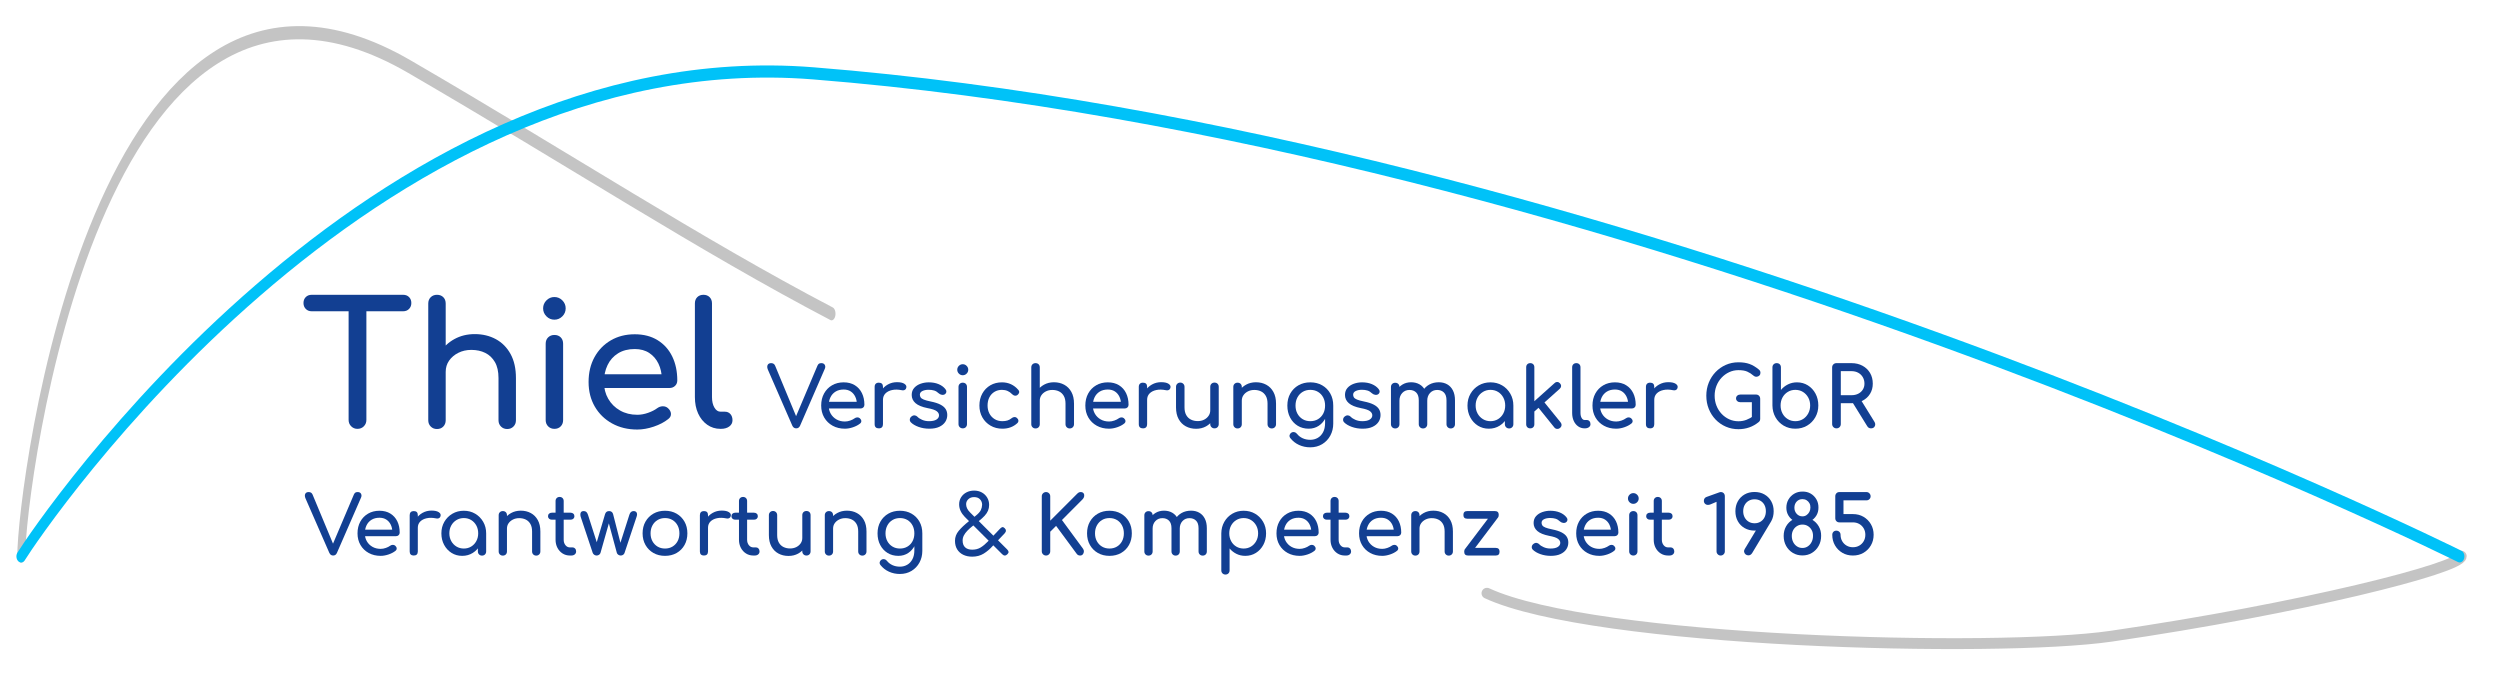 <?xml version="1.0" encoding="UTF-8" standalone="no"?>
<!DOCTYPE svg PUBLIC "-//W3C//DTD SVG 1.1//EN" "http://www.w3.org/Graphics/SVG/1.1/DTD/svg11.dtd">
<svg width="100%" height="100%" viewBox="0 0 4787 1296" version="1.1" xmlns="http://www.w3.org/2000/svg" xmlns:xlink="http://www.w3.org/1999/xlink" xml:space="preserve" xmlns:serif="http://www.serif.com/" style="fill-rule:evenodd;clip-rule:evenodd;stroke-linecap:round;stroke-linejoin:round;stroke-miterlimit:1.5;">
    <g transform="matrix(0.797,0,0,1.33,-207.08,-1356.99)">
        <path d="M310.821,1820.92C310.821,1725.87 491.101,854.041 1243.98,1116.41C1634.15,1252.38 1939.49,1372.13 2257.61,1471.97" style="fill:none;stroke:rgb(196,196,196);stroke-width:19px;"/>
    </g>
    <g transform="matrix(1,0,0,1,-1492,-1185)">
        <path d="M4339.24,2320.96C4543.88,2415.59 5315.41,2435.14 5534.25,2403.26C5898.17,2350.24 6204.79,2272.51 6204.79,2250" style="fill:none;stroke:rgb(196,196,196);stroke-width:20.83px;"/>
    </g>
    <g transform="matrix(0.793,0,0,1.017,-212.03,-1194.01)">
        <path d="M318.437,2221.62C363.699,2164.58 1160.68,1245.75 2230.86,1312.13C4173.65,1432.63 6206.61,2221.62 6206.61,2221.62" style="fill:none;stroke:rgb(0,194,248);stroke-width:22.84px;"/>
    </g>
    <g transform="matrix(0.704,0,0,0.707,-234.8,-450.728)">
        <path d="M1305.66,1799C1298.99,1799 1293.33,1796.68 1288.68,1792.03C1284.03,1787.38 1281.7,1781.64 1281.7,1774.83L1281.7,1435.93L1330.05,1435.93L1330.05,1774.83C1330.05,1781.64 1327.76,1787.38 1323.17,1792.03C1318.59,1796.68 1312.75,1799 1305.66,1799ZM1181.29,1480.56C1174.68,1480.56 1169.31,1478.43 1165.17,1474.18C1161.04,1469.93 1158.97,1464.62 1158.97,1458.24C1158.97,1451.63 1161.04,1446.26 1165.17,1442.13C1169.31,1437.99 1174.68,1435.93 1181.29,1435.93L1430,1435.93C1436.61,1435.93 1441.98,1437.99 1446.12,1442.13C1450.25,1446.26 1452.32,1451.63 1452.32,1458.24C1452.32,1464.62 1450.25,1469.93 1446.12,1474.18C1441.98,1478.43 1436.61,1480.56 1430,1480.56L1181.29,1480.56Z" style="fill:rgb(18,63,146);fill-rule:nonzero;"/>
        <path d="M1522.05,1706.49C1515.23,1706.49 1509.57,1704.24 1505.08,1699.75C1500.59,1695.25 1498.34,1689.6 1498.34,1682.78L1498.34,1459.63C1498.34,1452.51 1500.59,1446.77 1505.08,1442.43C1509.57,1438.1 1515.23,1435.93 1522.05,1435.93C1529.17,1435.93 1534.91,1438.1 1539.25,1442.43C1543.59,1446.77 1545.76,1452.51 1545.76,1459.63L1545.76,1682.78C1545.76,1689.6 1543.59,1695.25 1539.25,1699.75C1534.91,1704.24 1529.17,1706.49 1522.05,1706.49ZM1713.11,1799.47C1706.3,1799.47 1700.64,1797.22 1696.15,1792.72C1691.65,1788.23 1689.4,1782.57 1689.4,1775.76L1689.4,1661.39C1689.4,1643.73 1686.15,1629.32 1679.64,1618.16C1673.13,1607 1664.38,1598.71 1653.38,1593.29C1642.38,1587.87 1629.75,1585.15 1615.49,1585.15C1602.47,1585.15 1590.69,1587.79 1580.16,1593.06C1569.62,1598.33 1561.25,1605.38 1555.05,1614.21C1548.86,1623.04 1545.76,1633.19 1545.76,1644.66L1516.47,1644.66C1516.47,1625.13 1521.19,1607.7 1530.65,1592.36C1540.1,1577.02 1553.04,1564.85 1569.47,1555.87C1585.89,1546.88 1604.33,1542.38 1624.79,1542.38C1646.17,1542.38 1665.31,1546.96 1682.2,1556.1C1699.09,1565.24 1712.42,1578.64 1722.18,1596.31C1731.94,1613.98 1736.82,1635.67 1736.82,1661.39L1736.82,1775.76C1736.82,1782.57 1734.58,1788.23 1730.08,1792.72C1725.59,1797.22 1719.93,1799.47 1713.11,1799.47ZM1522.05,1799.47C1515.23,1799.47 1509.57,1797.22 1505.08,1792.72C1500.59,1788.23 1498.34,1782.57 1498.34,1775.76L1498.34,1568.42C1498.34,1561.29 1500.59,1555.56 1505.08,1551.22C1509.57,1546.88 1515.23,1544.71 1522.05,1544.71C1529.17,1544.71 1534.91,1546.88 1539.25,1551.22C1543.59,1555.56 1545.76,1561.29 1545.76,1568.42L1545.76,1775.76C1545.76,1782.57 1543.59,1788.23 1539.25,1792.72C1534.91,1797.22 1529.17,1799.47 1522.05,1799.47Z" style="fill:rgb(18,63,146);fill-rule:nonzero;"/>
        <path d="M1841.42,1799C1834.6,1799 1828.95,1796.75 1824.45,1792.26C1819.96,1787.77 1817.71,1782.11 1817.71,1775.29L1817.71,1568.42C1817.71,1561.29 1819.96,1555.56 1824.45,1551.22C1828.95,1546.88 1834.6,1544.71 1841.42,1544.71C1848.55,1544.71 1854.28,1546.88 1858.62,1551.22C1862.96,1555.56 1865.13,1561.29 1865.13,1568.42L1865.13,1775.29C1865.13,1782.11 1862.96,1787.77 1858.62,1792.26C1854.28,1796.75 1848.55,1799 1841.42,1799ZM1841.42,1503.33C1833.05,1503.33 1825.85,1500.31 1819.81,1494.27C1813.76,1488.23 1810.74,1481.02 1810.74,1472.65C1810.74,1464.28 1813.76,1457.08 1819.81,1451.04C1825.85,1444.99 1833.05,1441.97 1841.42,1441.97C1849.79,1441.97 1857,1444.99 1863.04,1451.04C1869.08,1457.08 1872.1,1464.28 1872.1,1472.65C1872.1,1481.02 1869.08,1488.23 1863.04,1494.27C1857,1500.31 1849.79,1503.33 1841.42,1503.33Z" style="fill:rgb(18,63,146);fill-rule:nonzero;"/>
        <path d="M2066.89,1800.86C2041.17,1800.86 2018.31,1795.36 1998.32,1784.36C1978.33,1773.35 1962.68,1758.17 1951.37,1738.8C1940.06,1719.43 1934.4,1697.19 1934.4,1672.09C1934.4,1646.67 1939.75,1624.28 1950.44,1604.91C1961.13,1585.54 1975.93,1570.36 1994.83,1559.35C2013.74,1548.35 2035.43,1542.85 2059.92,1542.85C2084.09,1542.85 2104.86,1548.19 2122.21,1558.89C2139.57,1569.58 2152.82,1584.3 2161.96,1603.05C2171.1,1621.8 2175.67,1643.42 2175.67,1667.9C2175.67,1673.79 2173.66,1678.67 2169.63,1682.55C2165.6,1686.42 2160.49,1688.36 2154.29,1688.36L1966.94,1688.36L1966.94,1651.17L2152.89,1651.17L2133.83,1664.18C2133.52,1648.69 2130.43,1634.82 2124.54,1622.58C2118.65,1610.34 2110.28,1600.65 2099.43,1593.52C2088.59,1586.39 2075.41,1582.83 2059.92,1582.83C2042.25,1582.83 2027.14,1586.7 2014.59,1594.45C2002.04,1602.2 1992.51,1612.81 1986,1626.3C1979.49,1639.78 1976.24,1655.04 1976.24,1672.09C1976.24,1689.13 1980.11,1704.32 1987.86,1717.64C1995.61,1730.97 2006.3,1741.51 2019.94,1749.26C2033.57,1757.01 2049.22,1760.88 2066.89,1760.88C2076.5,1760.88 2086.34,1759.1 2096.41,1755.53C2106.48,1751.97 2114.62,1747.86 2120.82,1743.21C2125.47,1739.81 2130.5,1738.02 2135.93,1737.87C2141.35,1737.71 2146.08,1739.34 2150.11,1742.75C2155.37,1747.4 2158.16,1752.51 2158.47,1758.09C2158.78,1763.67 2156.3,1768.47 2151.03,1772.5C2140.5,1780.87 2127.4,1787.69 2111.75,1792.96C2096.1,1798.23 2081.15,1800.86 2066.89,1800.86Z" style="fill:rgb(18,63,146);fill-rule:nonzero;"/>
        <path d="M2293.29,1799C2279.65,1799 2267.57,1795.28 2257.03,1787.84C2246.49,1780.4 2238.28,1770.27 2232.39,1757.43C2226.5,1744.59 2223.56,1729.78 2223.56,1713L2223.56,1459.17C2223.56,1452.24 2225.7,1446.63 2229.98,1442.35C2234.26,1438.07 2239.87,1435.93 2246.8,1435.93C2253.74,1435.93 2259.34,1438.07 2263.62,1442.35C2267.9,1446.63 2270.05,1452.24 2270.05,1459.17L2270.05,1713C2270.05,1724.46 2272.23,1733.92 2276.6,1741.35C2280.98,1748.79 2286.54,1752.51 2293.29,1752.51L2304.91,1752.51C2311.25,1752.51 2316.32,1754.65 2320.12,1758.93C2323.93,1763.21 2325.83,1768.82 2325.83,1775.76C2325.83,1782.69 2322.9,1788.3 2317.05,1792.58C2311.19,1796.86 2303.58,1799 2294.22,1799L2293.29,1799Z" style="fill:rgb(18,63,146);fill-rule:nonzero;"/>
    </g>
    <g transform="matrix(0.343,0,0,0.344,692.42,138.18)">
        <path d="M2426.08,1982.69C2416.16,1982.69 2408.88,1977.58 2404.23,1967.35L2268.02,1655.88C2263.68,1645.34 2263.21,1636.66 2266.62,1629.85C2270.03,1623.03 2276.54,1619.62 2286.15,1619.62C2296.99,1619.62 2304.43,1624.42 2308.46,1634.03L2427.94,1920.86L2422.82,1920.86L2544.62,1634.03C2547.1,1628.45 2549.97,1624.65 2553.22,1622.64C2556.48,1620.62 2560.89,1619.62 2566.47,1619.62C2575.77,1619.62 2582.2,1622.95 2585.76,1629.61C2589.33,1636.28 2589.25,1643.64 2585.53,1651.69L2447.93,1967.35C2445.76,1972.31 2442.89,1976.11 2439.33,1978.74C2435.76,1981.38 2431.35,1982.69 2426.08,1982.69Z" style="fill:rgb(18,63,146);fill-rule:nonzero;"/>
        <path d="M2698.03,1984.55C2672.31,1984.55 2649.45,1979.05 2629.46,1968.05C2609.47,1957.05 2593.82,1941.86 2582.51,1922.49C2571.2,1903.12 2565.54,1880.88 2565.54,1855.78C2565.54,1830.37 2570.89,1807.97 2581.58,1788.6C2592.27,1769.23 2607.07,1754.05 2625.98,1743.04C2644.88,1732.04 2666.58,1726.54 2691.06,1726.54C2715.24,1726.54 2736,1731.89 2753.36,1742.58C2770.71,1753.27 2783.96,1767.99 2793.1,1786.74C2802.24,1805.49 2806.82,1827.11 2806.82,1851.6C2806.82,1857.48 2804.8,1862.36 2800.77,1866.24C2796.74,1870.11 2791.63,1872.05 2785.43,1872.05L2598.08,1872.05L2598.08,1834.86L2784.04,1834.86L2764.98,1847.88C2764.67,1832.38 2761.57,1818.51 2755.68,1806.27C2749.79,1794.03 2741.42,1784.34 2730.58,1777.21C2719.73,1770.09 2706.56,1766.52 2691.06,1766.52C2673.39,1766.52 2658.29,1770.39 2645.74,1778.14C2633.18,1785.89 2623.65,1796.51 2617.14,1809.99C2610.64,1823.47 2607.38,1838.73 2607.38,1855.78C2607.38,1872.82 2611.26,1888.01 2619,1901.34C2626.75,1914.66 2637.44,1925.2 2651.08,1932.95C2664.72,1940.7 2680.37,1944.57 2698.03,1944.57C2707.64,1944.57 2717.48,1942.79 2727.55,1939.23C2737.63,1935.66 2745.76,1931.56 2751.96,1926.91C2756.61,1923.5 2761.64,1921.71 2767.07,1921.56C2772.49,1921.4 2777.22,1923.03 2781.25,1926.44C2786.52,1931.09 2789.31,1936.2 2789.62,1941.78C2789.93,1947.36 2787.45,1952.16 2782.18,1956.19C2771.64,1964.56 2758.55,1971.38 2742.89,1976.65C2727.24,1981.92 2712.29,1984.55 2698.03,1984.55Z" style="fill:rgb(18,63,146);fill-rule:nonzero;"/>
        <path d="M2886.78,1823.7C2886.78,1805.11 2891.35,1788.45 2900.49,1773.73C2909.63,1759.01 2921.95,1747.31 2937.45,1738.63C2952.95,1729.95 2969.99,1725.61 2988.59,1725.61C3007.18,1725.61 3021.05,1728.63 3030.19,1734.68C3039.34,1740.72 3042.82,1747.93 3040.65,1756.29C3039.72,1760.63 3037.94,1763.96 3035.31,1766.29C3032.67,1768.61 3029.65,1770.09 3026.24,1770.7C3022.83,1771.33 3019.11,1771.17 3015.08,1770.24C2995.25,1766.21 2977.43,1765.9 2961.62,1769.31C2945.82,1772.72 2933.34,1779.07 2924.2,1788.37C2915.06,1797.67 2910.49,1809.44 2910.49,1823.7L2886.78,1823.7ZM2887.24,1982.69C2879.8,1982.69 2874.07,1980.76 2870.04,1976.88C2866.01,1973.01 2864,1967.2 2864,1959.45L2864,1751.64C2864,1744.21 2866.01,1738.47 2870.04,1734.44C2874.07,1730.41 2879.8,1728.4 2887.24,1728.4C2894.99,1728.4 2900.8,1730.34 2904.68,1734.21C2908.55,1738.09 2910.49,1743.9 2910.49,1751.64L2910.49,1959.45C2910.49,1966.89 2908.55,1972.62 2904.68,1976.65C2900.8,1980.68 2894.99,1982.69 2887.24,1982.69Z" style="fill:rgb(18,63,146);fill-rule:nonzero;"/>
        <path d="M3169.43,1984.55C3147.73,1984.55 3127.66,1981.22 3109.22,1974.56C3090.78,1967.89 3076.45,1959.45 3066.22,1949.22C3061.57,1944.26 3059.64,1938.61 3060.41,1932.25C3061.18,1925.9 3064.21,1920.71 3069.48,1916.68C3075.67,1911.72 3081.8,1909.63 3087.84,1910.4C3093.88,1911.18 3099.07,1913.89 3103.41,1918.54C3108.68,1924.43 3117.13,1929.93 3128.75,1935.04C3140.37,1940.15 3153.31,1942.71 3167.57,1942.71C3185.54,1942.71 3199.26,1939.77 3208.71,1933.88C3218.16,1927.99 3223.04,1920.4 3223.35,1911.1C3223.66,1901.8 3219.25,1893.74 3210.1,1886.93C3200.96,1880.11 3184.3,1874.53 3160.13,1870.19C3128.83,1863.99 3106.12,1854.69 3092.02,1842.3C3077.92,1829.9 3070.87,1814.71 3070.87,1796.74C3070.87,1780.93 3075.52,1767.84 3084.82,1757.46C3094.12,1747.07 3106.05,1739.33 3120.61,1734.21C3135.18,1729.1 3150.37,1726.54 3166.17,1726.54C3186.63,1726.54 3204.76,1729.8 3220.56,1736.3C3236.37,1742.81 3248.92,1751.8 3258.22,1763.27C3262.56,1768.23 3264.57,1773.42 3264.26,1778.84C3263.95,1784.26 3261.32,1788.84 3256.36,1792.55C3251.4,1795.96 3245.51,1797.05 3238.69,1795.81C3231.88,1794.57 3226.14,1791.78 3221.49,1787.44C3213.74,1780 3205.38,1774.89 3196.39,1772.1C3187.4,1769.31 3177.02,1767.92 3165.24,1767.92C3151.61,1767.92 3140.06,1770.24 3130.61,1774.89C3121.16,1779.54 3116.43,1786.36 3116.43,1795.34C3116.43,1800.92 3117.9,1805.96 3120.85,1810.45C3123.79,1814.95 3129.6,1818.98 3138.28,1822.54C3146.96,1826.1 3159.66,1829.59 3176.4,1833C3199.64,1837.65 3218.01,1843.54 3231.49,1850.66C3244.97,1857.79 3254.65,1866.08 3260.54,1875.54C3266.43,1884.99 3269.38,1895.91 3269.38,1908.31C3269.38,1922.57 3265.58,1935.43 3257.99,1946.9C3250.39,1958.36 3239.24,1967.51 3224.51,1974.32C3209.79,1981.14 3191.43,1984.55 3169.43,1984.55Z" style="fill:rgb(18,63,146);fill-rule:nonzero;"/>
        <path d="M3355.84,1982.69C3349.03,1982.69 3343.37,1980.44 3338.88,1975.95C3334.38,1971.46 3332.14,1965.8 3332.14,1958.98L3332.14,1752.11C3332.14,1744.98 3334.38,1739.25 3338.88,1734.91C3343.37,1730.57 3349.03,1728.4 3355.84,1728.4C3362.97,1728.4 3368.71,1730.57 3373.05,1734.91C3377.38,1739.25 3379.55,1744.98 3379.55,1752.11L3379.55,1958.98C3379.55,1965.8 3377.38,1971.46 3373.05,1975.95C3368.71,1980.44 3362.97,1982.69 3355.84,1982.69ZM3355.84,1687.03C3347.48,1687.03 3340.27,1684 3334.23,1677.96C3328.18,1671.92 3325.16,1664.71 3325.16,1656.34C3325.16,1647.98 3328.18,1640.77 3334.23,1634.73C3340.27,1628.68 3347.48,1625.66 3355.84,1625.66C3364.21,1625.66 3371.42,1628.68 3377.46,1634.73C3383.51,1640.77 3386.53,1647.98 3386.53,1656.34C3386.53,1664.71 3383.51,1671.92 3377.46,1677.96C3371.42,1684 3364.21,1687.03 3355.84,1687.03Z" style="fill:rgb(18,63,146);fill-rule:nonzero;"/>
        <path d="M3577.13,1984.55C3552.34,1984.55 3530.25,1978.89 3510.88,1967.58C3491.51,1956.27 3476.33,1940.93 3465.32,1921.56C3454.32,1902.19 3448.82,1880.26 3448.82,1855.78C3448.82,1830.67 3454.24,1808.36 3465.09,1788.84C3475.94,1769.31 3490.82,1754.05 3509.72,1743.04C3528.63,1732.04 3550.32,1726.54 3574.8,1726.54C3593.09,1726.54 3609.83,1730.03 3625.01,1737C3640.2,1743.97 3653.83,1754.43 3665.92,1768.38C3670.26,1773.34 3671.81,1778.45 3670.57,1783.72C3669.33,1788.99 3665.92,1793.64 3660.34,1797.67C3656,1800.77 3651.2,1801.78 3645.93,1800.69C3640.66,1799.61 3635.86,1796.89 3631.52,1792.55C3616.33,1776.44 3597.43,1768.38 3574.8,1768.38C3559,1768.38 3545.05,1772.02 3532.97,1779.31C3520.88,1786.59 3511.43,1796.74 3504.61,1809.76C3497.79,1822.77 3494.38,1838.11 3494.38,1855.78C3494.38,1872.51 3497.87,1887.39 3504.84,1900.41C3511.81,1913.42 3521.5,1923.73 3533.89,1931.32C3546.29,1938.91 3560.7,1942.71 3577.13,1942.71C3587.98,1942.71 3597.51,1941.39 3605.72,1938.76C3613.93,1936.13 3621.45,1932.02 3628.27,1926.44C3633.22,1922.41 3638.34,1920.16 3643.61,1919.7C3648.88,1919.24 3653.52,1920.71 3657.55,1924.12C3662.82,1928.45 3665.77,1933.34 3666.39,1938.76C3667.01,1944.18 3665.15,1949.07 3660.81,1953.4C3638.49,1974.17 3610.6,1984.55 3577.13,1984.55Z" style="fill:rgb(18,63,146);fill-rule:nonzero;"/>
        <path d="M3762.15,1890.18C3755.33,1890.18 3749.68,1887.93 3745.18,1883.44C3740.69,1878.94 3738.44,1873.29 3738.44,1866.47L3738.44,1643.33C3738.44,1636.2 3740.69,1630.47 3745.18,1626.13C3749.68,1621.79 3755.33,1619.62 3762.15,1619.62C3769.28,1619.62 3775.01,1621.79 3779.35,1626.13C3783.69,1630.47 3785.86,1636.2 3785.86,1643.33L3785.86,1866.47C3785.86,1873.29 3783.69,1878.94 3779.35,1883.44C3775.01,1887.93 3769.28,1890.18 3762.15,1890.18ZM3953.22,1983.16C3946.4,1983.16 3940.74,1980.91 3936.25,1976.42C3931.76,1971.92 3929.51,1966.27 3929.51,1959.45L3929.51,1845.09C3929.51,1827.42 3926.26,1813.01 3919.75,1801.85C3913.24,1790.69 3904.48,1782.4 3893.48,1776.98C3882.48,1771.56 3869.85,1768.85 3855.59,1768.85C3842.58,1768.85 3830.8,1771.48 3820.26,1776.75C3809.72,1782.02 3801.36,1789.07 3795.16,1797.9C3788.96,1806.73 3785.86,1816.88 3785.86,1828.35L3756.57,1828.35C3756.57,1808.83 3761.3,1791.39 3770.75,1776.05C3780.2,1760.71 3793.14,1748.55 3809.57,1739.56C3826,1730.57 3844.44,1726.08 3864.89,1726.08C3886.28,1726.08 3905.41,1730.65 3922.3,1739.79C3939.2,1748.93 3952.52,1762.34 3962.28,1780C3972.05,1797.67 3976.93,1819.36 3976.93,1845.09L3976.93,1959.45C3976.93,1966.27 3974.68,1971.92 3970.19,1976.42C3965.69,1980.91 3960.04,1983.16 3953.22,1983.16ZM3762.15,1983.16C3755.33,1983.16 3749.68,1980.91 3745.18,1976.42C3740.69,1971.92 3738.44,1966.27 3738.44,1959.45L3738.44,1752.11C3738.44,1744.98 3740.69,1739.25 3745.18,1734.91C3749.68,1730.57 3755.33,1728.4 3762.15,1728.4C3769.28,1728.4 3775.01,1730.57 3779.35,1734.91C3783.69,1739.25 3785.86,1744.98 3785.86,1752.11L3785.86,1959.45C3785.86,1966.27 3783.69,1971.92 3779.35,1976.42C3775.01,1980.91 3769.28,1983.16 3762.15,1983.16Z" style="fill:rgb(18,63,146);fill-rule:nonzero;"/>
        <path d="M4172.64,1984.55C4146.92,1984.55 4124.06,1979.05 4104.07,1968.05C4084.08,1957.05 4068.43,1941.86 4057.12,1922.49C4045.81,1903.12 4040.15,1880.88 4040.15,1855.78C4040.15,1830.37 4045.5,1807.97 4056.19,1788.6C4066.88,1769.23 4081.68,1754.05 4100.59,1743.04C4119.49,1732.04 4141.19,1726.54 4165.67,1726.54C4189.85,1726.54 4210.61,1731.89 4227.97,1742.58C4245.32,1753.27 4258.57,1767.99 4267.71,1786.74C4276.86,1805.49 4281.43,1827.11 4281.43,1851.6C4281.43,1857.48 4279.41,1862.36 4275.38,1866.24C4271.35,1870.11 4266.24,1872.05 4260.04,1872.05L4072.69,1872.05L4072.69,1834.86L4258.65,1834.86L4239.59,1847.88C4239.28,1832.38 4236.18,1818.51 4230.29,1806.27C4224.4,1794.03 4216.03,1784.34 4205.19,1777.21C4194.34,1770.09 4181.17,1766.52 4165.67,1766.52C4148.01,1766.52 4132.9,1770.39 4120.35,1778.14C4107.79,1785.89 4098.26,1796.51 4091.75,1809.99C4085.25,1823.47 4081.99,1838.73 4081.99,1855.78C4081.99,1872.82 4085.87,1888.01 4093.61,1901.34C4101.36,1914.66 4112.05,1925.2 4125.69,1932.95C4139.33,1940.7 4154.98,1944.57 4172.64,1944.57C4182.25,1944.57 4192.09,1942.79 4202.16,1939.23C4212.24,1935.66 4220.37,1931.56 4226.57,1926.91C4231.22,1923.5 4236.26,1921.71 4241.68,1921.56C4247.1,1921.4 4251.83,1923.03 4255.86,1926.44C4261.13,1931.09 4263.92,1936.2 4264.23,1941.78C4264.54,1947.36 4262.06,1952.16 4256.79,1956.19C4246.25,1964.56 4233.16,1971.38 4217.51,1976.65C4201.85,1981.92 4186.9,1984.55 4172.64,1984.55Z" style="fill:rgb(18,63,146);fill-rule:nonzero;"/>
        <path d="M4361.39,1823.7C4361.39,1805.11 4365.96,1788.45 4375.1,1773.73C4384.24,1759.01 4396.56,1747.31 4412.06,1738.63C4427.56,1729.95 4444.6,1725.61 4463.2,1725.61C4481.79,1725.61 4495.66,1728.63 4504.8,1734.68C4513.95,1740.72 4517.43,1747.93 4515.26,1756.29C4514.33,1760.63 4512.55,1763.96 4509.92,1766.29C4507.28,1768.61 4504.26,1770.09 4500.85,1770.7C4497.44,1771.33 4493.72,1771.17 4489.69,1770.24C4469.86,1766.21 4452.04,1765.9 4436.23,1769.31C4420.43,1772.72 4407.95,1779.07 4398.81,1788.37C4389.67,1797.67 4385.1,1809.44 4385.1,1823.7L4361.39,1823.7ZM4361.85,1982.69C4354.41,1982.69 4348.68,1980.76 4344.65,1976.88C4340.62,1973.01 4338.61,1967.2 4338.61,1959.45L4338.61,1751.64C4338.61,1744.21 4340.62,1738.47 4344.65,1734.44C4348.68,1730.41 4354.41,1728.4 4361.85,1728.4C4369.6,1728.4 4375.41,1730.34 4379.28,1734.21C4383.16,1738.09 4385.1,1743.9 4385.1,1751.64L4385.1,1959.45C4385.1,1966.89 4383.16,1972.62 4379.28,1976.65C4375.41,1980.68 4369.6,1982.69 4361.85,1982.69Z" style="fill:rgb(18,63,146);fill-rule:nonzero;"/>
        <path d="M4658.45,1985.02C4637.06,1985.02 4617.93,1980.44 4601.03,1971.3C4584.14,1962.16 4570.82,1948.76 4561.05,1931.09C4551.29,1913.42 4546.41,1891.73 4546.41,1866.01L4546.41,1751.64C4546.41,1744.83 4548.66,1739.17 4553.15,1734.68C4557.65,1730.18 4563.3,1727.94 4570.12,1727.94C4576.94,1727.94 4582.59,1730.18 4587.09,1734.68C4591.58,1739.17 4593.83,1744.83 4593.83,1751.64L4593.83,1866.01C4593.83,1883.36 4597.08,1897.7 4603.59,1909.01C4610.1,1920.32 4618.93,1928.69 4630.09,1934.11C4641.25,1939.54 4653.8,1942.25 4667.74,1942.25C4681.07,1942.25 4692.93,1939.61 4703.31,1934.34C4713.69,1929.08 4721.98,1921.95 4728.18,1912.96C4734.38,1903.97 4737.48,1893.9 4737.48,1882.74L4766.77,1882.74C4766.77,1901.96 4762.04,1919.31 4752.59,1934.81C4743.13,1950.31 4730.27,1962.55 4714,1971.54C4697.73,1980.52 4679.21,1985.02 4658.45,1985.02ZM4761.19,1982.69C4754.37,1982.69 4748.71,1980.44 4744.22,1975.95C4739.72,1971.46 4737.48,1965.8 4737.48,1958.98L4737.48,1751.64C4737.48,1744.52 4739.72,1738.78 4744.22,1734.44C4748.71,1730.11 4754.37,1727.94 4761.19,1727.94C4768.32,1727.94 4774.05,1730.11 4778.39,1734.44C4782.73,1738.78 4784.9,1744.52 4784.9,1751.64L4784.9,1958.98C4784.9,1965.8 4782.73,1971.46 4778.39,1975.95C4774.05,1980.44 4768.32,1982.69 4761.19,1982.69Z" style="fill:rgb(18,63,146);fill-rule:nonzero;"/>
        <path d="M5081.03,1983.16C5074.21,1983.16 5068.55,1980.91 5064.06,1976.42C5059.56,1971.92 5057.32,1966.27 5057.32,1959.45L5057.32,1845.09C5057.32,1827.42 5054.06,1813.01 5047.56,1801.85C5041.05,1790.69 5032.29,1782.4 5021.29,1776.98C5010.29,1771.56 4997.66,1768.85 4983.4,1768.85C4970.38,1768.85 4958.61,1771.48 4948.07,1776.75C4937.53,1782.02 4929.16,1789.07 4922.97,1797.9C4916.77,1806.73 4913.67,1816.88 4913.67,1828.35L4884.38,1828.35C4884.38,1808.83 4889.11,1791.39 4898.56,1776.05C4908.01,1760.71 4920.95,1748.55 4937.38,1739.56C4953.8,1730.57 4972.24,1726.08 4992.7,1726.08C5014.08,1726.08 5033.22,1730.65 5050.11,1739.79C5067,1748.93 5080.33,1762.34 5090.09,1780C5099.85,1797.67 5104.73,1819.36 5104.73,1845.09L5104.73,1959.45C5104.73,1966.27 5102.49,1971.92 5097.99,1976.42C5093.5,1980.91 5087.85,1983.16 5081.03,1983.16ZM4889.96,1983.16C4883.14,1983.16 4877.48,1980.91 4872.99,1976.42C4868.5,1971.92 4866.25,1966.27 4866.25,1959.45L4866.25,1752.11C4866.25,1744.98 4868.5,1739.25 4872.99,1734.91C4877.48,1730.57 4883.14,1728.4 4889.96,1728.4C4897.09,1728.4 4902.82,1730.57 4907.16,1734.91C4911.5,1739.25 4913.67,1744.98 4913.67,1752.11L4913.67,1959.45C4913.67,1966.27 4911.5,1971.92 4907.16,1976.42C4902.82,1980.91 4897.09,1983.16 4889.96,1983.16Z" style="fill:rgb(18,63,146);fill-rule:nonzero;"/>
        <path d="M5286.97,1984.55C5263.73,1984.55 5243.19,1979.05 5225.37,1968.05C5207.55,1957.05 5193.53,1941.86 5183.3,1922.49C5173.07,1903.12 5167.96,1880.88 5167.96,1855.78C5167.96,1830.37 5173.46,1807.97 5184.46,1788.6C5195.47,1769.23 5210.57,1754.05 5229.79,1743.04C5249,1732.04 5271.16,1726.54 5296.27,1726.54C5321.06,1726.54 5343.07,1732.04 5362.28,1743.04C5381.5,1754.05 5396.61,1769.23 5407.61,1788.6C5418.61,1807.97 5424.11,1830.37 5424.11,1855.78L5396.68,1855.78C5396.68,1880.88 5391.96,1903.12 5382.5,1922.49C5373.05,1941.86 5360.11,1957.05 5343.69,1968.05C5327.26,1979.05 5308.35,1984.55 5286.97,1984.55ZM5295.34,2088.22C5273.33,2088.22 5252.72,2083.88 5233.51,2075.2C5214.29,2066.53 5198.02,2053.82 5184.69,2037.08C5180.67,2031.81 5179.19,2026.39 5180.28,2020.81C5181.36,2015.23 5184.39,2010.74 5189.34,2007.33C5194.92,2003.61 5200.73,2002.37 5206.78,2003.61C5212.82,2004.85 5217.7,2007.95 5221.42,2012.91C5229.79,2023.45 5240.33,2031.66 5253.03,2037.55C5265.74,2043.44 5280.15,2046.38 5296.27,2046.38C5311.14,2046.38 5324.86,2042.82 5337.41,2035.69C5349.96,2028.56 5359.96,2018.02 5367.4,2004.08C5374.83,1990.13 5378.55,1973.08 5378.55,1952.94L5378.55,1886.93L5393.89,1846.02L5424.11,1855.78L5424.11,1956.19C5424.11,1980.68 5418.69,2002.91 5407.84,2022.9C5396.99,2042.89 5381.88,2058.78 5362.51,2070.55C5343.14,2082.33 5320.75,2088.22 5295.34,2088.22ZM5296.27,1942.71C5312.38,1942.71 5326.64,1938.99 5339.04,1931.56C5351.43,1924.12 5361.12,1913.89 5368.09,1900.87C5375.07,1887.86 5378.55,1872.82 5378.55,1855.78C5378.55,1838.73 5375.07,1823.62 5368.09,1810.45C5361.12,1797.28 5351.43,1786.98 5339.04,1779.54C5326.64,1772.1 5312.38,1768.38 5296.27,1768.38C5280.15,1768.38 5265.9,1772.1 5253.5,1779.54C5241.1,1786.98 5231.34,1797.28 5224.21,1810.45C5217.08,1823.62 5213.52,1838.73 5213.52,1855.78C5213.52,1872.82 5217.08,1887.86 5224.21,1900.87C5231.34,1913.89 5241.1,1924.12 5253.5,1931.56C5265.9,1938.99 5280.15,1942.71 5296.27,1942.71Z" style="fill:rgb(18,63,146);fill-rule:nonzero;"/>
        <path d="M5588.21,1984.55C5566.52,1984.55 5546.45,1981.22 5528.01,1974.56C5509.57,1967.89 5495.24,1959.45 5485.01,1949.22C5480.36,1944.26 5478.42,1938.61 5479.2,1932.25C5479.97,1925.9 5483,1920.71 5488.26,1916.68C5494.46,1911.72 5500.58,1909.63 5506.63,1910.4C5512.67,1911.18 5517.86,1913.89 5522.2,1918.54C5527.47,1924.43 5535.91,1929.93 5547.54,1935.04C5559.16,1940.15 5572.1,1942.71 5586.36,1942.71C5604.33,1942.71 5618.04,1939.77 5627.5,1933.88C5636.95,1927.99 5641.83,1920.4 5642.14,1911.1C5642.45,1901.8 5638.03,1893.74 5628.89,1886.93C5619.75,1880.11 5603.09,1874.53 5578.92,1870.19C5547.61,1863.99 5524.91,1854.69 5510.81,1842.3C5496.71,1829.9 5489.66,1814.71 5489.66,1796.74C5489.66,1780.93 5494.31,1767.84 5503.61,1757.46C5512.9,1747.07 5524.84,1739.33 5539.4,1734.21C5553.97,1729.1 5569.15,1726.54 5584.96,1726.54C5605.41,1726.54 5623.55,1729.8 5639.35,1736.3C5655.16,1742.81 5667.71,1751.8 5677.01,1763.27C5681.35,1768.23 5683.36,1773.42 5683.05,1778.84C5682.74,1784.26 5680.11,1788.84 5675.15,1792.55C5670.19,1795.96 5664.3,1797.05 5657.48,1795.81C5650.66,1794.57 5644.93,1791.78 5640.28,1787.44C5632.53,1780 5624.16,1774.89 5615.18,1772.1C5606.19,1769.31 5595.81,1767.92 5584.03,1767.92C5570.39,1767.92 5558.85,1770.24 5549.4,1774.89C5539.94,1779.54 5535.22,1786.36 5535.22,1795.34C5535.22,1800.92 5536.69,1805.96 5539.63,1810.45C5542.58,1814.95 5548.39,1818.98 5557.07,1822.54C5565.74,1826.1 5578.45,1829.59 5595.19,1833C5618.43,1837.65 5636.8,1843.54 5650.28,1850.66C5663.76,1857.79 5673.44,1866.08 5679.33,1875.54C5685.22,1884.99 5688.16,1895.91 5688.16,1908.31C5688.16,1922.57 5684.37,1935.43 5676.78,1946.9C5669.18,1958.36 5658.02,1967.51 5643.3,1974.32C5628.58,1981.14 5610.22,1984.55 5588.21,1984.55Z" style="fill:rgb(18,63,146);fill-rule:nonzero;"/>
        <path d="M6080.06,1983.16C6073.24,1983.16 6067.59,1980.91 6063.09,1976.42C6058.6,1971.92 6056.35,1966.27 6056.35,1959.45L6056.35,1826.49C6056.35,1806.97 6051.55,1792.48 6041.94,1783.02C6032.33,1773.57 6019.78,1768.85 6004.28,1768.85C5988.17,1768.85 5974.92,1774.42 5964.54,1785.58C5954.15,1796.74 5948.96,1811 5948.96,1828.35L5910.38,1828.35C5910.38,1808.2 5914.72,1790.46 5923.4,1775.12C5932.07,1759.78 5944.24,1747.77 5959.89,1739.09C5975.54,1730.41 5993.44,1726.08 6013.58,1726.08C6031.25,1726.08 6046.9,1729.95 6060.54,1737.7C6074.17,1745.45 6084.79,1756.84 6092.38,1771.87C6099.97,1786.9 6103.77,1805.11 6103.77,1826.49L6103.77,1959.45C6103.77,1966.27 6101.6,1971.92 6097.26,1976.42C6092.92,1980.91 6087.19,1983.16 6080.06,1983.16ZM5769.98,1983.16C5763.16,1983.16 5757.51,1980.91 5753.02,1976.42C5748.52,1971.92 5746.28,1966.27 5746.28,1959.45L5746.28,1752.57C5746.28,1745.45 5748.52,1739.71 5753.02,1735.37C5757.51,1731.04 5763.16,1728.87 5769.98,1728.87C5777.11,1728.87 5782.85,1731.04 5787.18,1735.37C5791.52,1739.71 5793.69,1745.45 5793.69,1752.57L5793.69,1959.45C5793.69,1966.27 5791.52,1971.92 5787.18,1976.42C5782.85,1980.91 5777.11,1983.16 5769.98,1983.16ZM5925.26,1983.16C5918.44,1983.16 5912.78,1980.91 5908.29,1976.42C5903.79,1971.92 5901.55,1966.27 5901.55,1959.45L5901.55,1826.49C5901.55,1806.97 5896.74,1792.48 5887.13,1783.02C5877.53,1773.57 5864.98,1768.85 5849.48,1768.85C5833.36,1768.85 5820.04,1774.42 5809.5,1785.58C5798.96,1796.74 5793.69,1811 5793.69,1828.35L5764.4,1828.35C5764.4,1808.2 5768.43,1790.46 5776.49,1775.12C5784.55,1759.78 5795.71,1747.77 5809.96,1739.09C5824.22,1730.41 5840.49,1726.08 5858.78,1726.08C5876.44,1726.08 5892.09,1729.95 5905.73,1737.7C5919.37,1745.45 5929.98,1756.84 5937.57,1771.87C5945.17,1786.9 5948.96,1805.11 5948.96,1826.49L5948.96,1959.45C5948.96,1966.27 5946.79,1971.92 5942.45,1976.42C5938.12,1980.91 5932.38,1983.16 5925.26,1983.16Z" style="fill:rgb(18,63,146);fill-rule:nonzero;"/>
        <path d="M6292.51,1984.55C6269.89,1984.55 6249.61,1978.92 6231.69,1967.67C6213.76,1956.41 6199.58,1941.07 6189.15,1921.64C6178.72,1902.22 6173.5,1880.31 6173.5,1855.91C6173.5,1831.2 6179.16,1809.12 6190.47,1789.66C6201.78,1770.21 6217.11,1754.82 6236.44,1743.51C6255.77,1732.2 6277.56,1726.54 6301.81,1726.54C6326.05,1726.54 6347.76,1732.2 6366.94,1743.51C6386.13,1754.82 6401.37,1770.24 6412.69,1789.77C6424,1809.29 6429.65,1831.3 6429.65,1855.78L6411.52,1855.78C6411.52,1880.11 6406.31,1902 6395.89,1921.43C6385.46,1940.87 6371.31,1956.25 6353.42,1967.57C6335.53,1978.89 6315.22,1984.55 6292.51,1984.55ZM6301.81,1942.71C6317.62,1942.71 6331.72,1938.91 6344.11,1931.32C6356.51,1923.73 6366.27,1913.33 6373.4,1900.12C6380.53,1886.91 6384.1,1872.11 6384.1,1855.7C6384.1,1839.02 6380.53,1824.09 6373.4,1810.92C6366.27,1797.75 6356.52,1787.36 6344.13,1779.77C6331.74,1772.18 6317.64,1768.38 6301.85,1768.38C6286.33,1768.38 6272.29,1772.18 6259.74,1779.77C6247.19,1787.36 6237.27,1797.73 6229.99,1810.86C6222.7,1823.99 6219.06,1838.93 6219.06,1855.69C6219.06,1872.17 6222.7,1887 6229.99,1900.17C6237.27,1913.35 6247.18,1923.73 6259.71,1931.32C6272.25,1938.91 6286.28,1942.71 6301.81,1942.71ZM6406.02,1983.16C6399.15,1983.16 6393.47,1980.91 6388.98,1976.42C6384.48,1971.92 6382.24,1966.27 6382.24,1959.45L6382.24,1888.32L6391.07,1839.04L6429.65,1855.78L6429.65,1959.45C6429.65,1966.27 6427.43,1971.92 6422.99,1976.42C6418.55,1980.91 6412.89,1983.16 6406.02,1983.16Z" style="fill:rgb(18,63,146);fill-rule:nonzero;"/>
        <path d="M6545.87,1889.72L6517.05,1858.1L6659.77,1730.73C6664.42,1726.39 6669.61,1724.37 6675.34,1724.68C6681.08,1724.99 6685.96,1727.47 6689.99,1732.12C6694.33,1736.77 6696.34,1741.88 6696.03,1747.46C6695.72,1753.04 6693.24,1758 6688.59,1762.34L6545.87,1889.72ZM6524.03,1982.69C6517.21,1982.69 6511.7,1980.6 6507.52,1976.42C6503.34,1972.23 6501.24,1966.73 6501.24,1959.91L6501.24,1642.4C6501.24,1635.58 6503.34,1630.08 6507.52,1625.89C6511.7,1621.71 6517.21,1619.62 6524.03,1619.62C6530.84,1619.62 6536.34,1621.71 6540.53,1625.89C6544.71,1630.08 6546.8,1635.58 6546.8,1642.4L6546.8,1959.91C6546.8,1966.73 6544.71,1972.23 6540.53,1976.42C6536.34,1980.6 6530.84,1982.69 6524.03,1982.69ZM6689.99,1980.37C6685.03,1984.4 6679.53,1986.18 6673.49,1985.71C6667.44,1985.25 6662.4,1982.54 6658.38,1977.58L6564.01,1860.89L6596.55,1830.21L6693.24,1949.22C6697.27,1954.18 6699.05,1959.53 6698.59,1965.26C6698.12,1970.99 6695.26,1976.03 6689.99,1980.37Z" style="fill:rgb(18,63,146);fill-rule:nonzero;"/>
        <path d="M6827.59,1982.69C6813.96,1982.69 6801.87,1978.97 6791.33,1971.54C6780.8,1964.1 6772.58,1953.96 6766.69,1941.12C6760.81,1928.28 6757.86,1913.47 6757.86,1896.69L6757.86,1642.86C6757.86,1635.93 6760,1630.32 6764.28,1626.04C6768.56,1621.76 6774.17,1619.62 6781.11,1619.62C6788.04,1619.62 6793.65,1621.76 6797.93,1626.04C6802.21,1630.32 6804.35,1635.93 6804.35,1642.86L6804.35,1896.69C6804.35,1908.15 6806.54,1917.61 6810.91,1925.05C6815.28,1932.48 6820.84,1936.2 6827.59,1936.2L6839.22,1936.2C6845.55,1936.2 6850.63,1938.34 6854.43,1942.62C6858.23,1946.9 6860.14,1952.51 6860.14,1959.45C6860.14,1966.38 6857.21,1971.99 6851.35,1976.27C6845.5,1980.55 6837.89,1982.69 6828.52,1982.69L6827.59,1982.69Z" style="fill:rgb(18,63,146);fill-rule:nonzero;"/>
        <path d="M7003.78,1984.55C6978.06,1984.55 6955.2,1979.05 6935.21,1968.05C6915.22,1957.05 6899.57,1941.86 6888.26,1922.49C6876.95,1903.12 6871.29,1880.88 6871.29,1855.78C6871.29,1830.37 6876.64,1807.97 6887.33,1788.6C6898.02,1769.23 6912.82,1754.05 6931.73,1743.04C6950.63,1732.04 6972.33,1726.54 6996.81,1726.54C7020.99,1726.54 7041.75,1731.89 7059.11,1742.58C7076.46,1753.27 7089.71,1767.99 7098.85,1786.74C7108,1805.49 7112.57,1827.11 7112.57,1851.6C7112.57,1857.48 7110.55,1862.36 7106.52,1866.24C7102.49,1870.11 7097.38,1872.05 7091.18,1872.05L6903.83,1872.05L6903.83,1834.86L7089.79,1834.86L7070.73,1847.88C7070.42,1832.38 7067.32,1818.51 7061.43,1806.27C7055.54,1794.03 7047.17,1784.34 7036.33,1777.21C7025.48,1770.09 7012.31,1766.52 6996.81,1766.52C6979.15,1766.52 6964.04,1770.39 6951.49,1778.14C6938.93,1785.89 6929.4,1796.51 6922.9,1809.99C6916.39,1823.47 6913.13,1838.73 6913.13,1855.78C6913.13,1872.82 6917.01,1888.01 6924.75,1901.34C6932.5,1914.66 6943.19,1925.2 6956.83,1932.95C6970.47,1940.7 6986.12,1944.57 7003.78,1944.57C7013.39,1944.57 7023.23,1942.79 7033.3,1939.23C7043.38,1935.66 7051.51,1931.56 7057.71,1926.91C7062.36,1923.5 7067.4,1921.71 7072.82,1921.56C7078.24,1921.4 7082.97,1923.03 7087,1926.44C7092.27,1931.09 7095.06,1936.2 7095.37,1941.78C7095.68,1947.36 7093.2,1952.16 7087.93,1956.19C7077.39,1964.56 7064.3,1971.38 7048.65,1976.65C7032.99,1981.92 7018.04,1984.55 7003.78,1984.55Z" style="fill:rgb(18,63,146);fill-rule:nonzero;"/>
        <path d="M7192.53,1823.7C7192.53,1805.11 7197.1,1788.45 7206.24,1773.73C7215.38,1759.01 7227.7,1747.31 7243.2,1738.63C7258.69,1729.95 7275.74,1725.61 7294.34,1725.61C7312.93,1725.61 7326.8,1728.63 7335.94,1734.68C7345.09,1740.72 7348.57,1747.93 7346.4,1756.29C7345.47,1760.63 7343.69,1763.96 7341.06,1766.29C7338.42,1768.61 7335.4,1770.09 7331.99,1770.7C7328.58,1771.33 7324.86,1771.17 7320.84,1770.24C7301,1766.21 7283.18,1765.9 7267.37,1769.31C7251.57,1772.72 7239.09,1779.07 7229.95,1788.37C7220.81,1797.67 7216.24,1809.44 7216.24,1823.7L7192.53,1823.7ZM7192.99,1982.69C7185.55,1982.69 7179.82,1980.76 7175.79,1976.88C7171.76,1973.01 7169.75,1967.2 7169.75,1959.45L7169.75,1751.64C7169.75,1744.21 7171.76,1738.47 7175.79,1734.44C7179.82,1730.41 7185.55,1728.4 7192.99,1728.4C7200.74,1728.4 7206.55,1730.34 7210.43,1734.21C7214.3,1738.09 7216.24,1743.9 7216.24,1751.64L7216.24,1959.45C7216.24,1966.89 7214.3,1972.62 7210.43,1976.65C7206.55,1980.68 7200.74,1982.69 7192.99,1982.69Z" style="fill:rgb(18,63,146);fill-rule:nonzero;"/>
        <path d="M7686.23,1987.34C7661.13,1987.34 7637.65,1982.61 7615.8,1973.16C7593.95,1963.71 7574.89,1950.54 7558.62,1933.65C7542.35,1916.76 7529.65,1897 7520.5,1874.37C7511.36,1851.75 7506.79,1827.27 7506.79,1800.92C7506.79,1774.89 7511.36,1750.64 7520.5,1728.17C7529.65,1705.7 7542.35,1686.02 7558.62,1669.13C7574.89,1652.24 7593.88,1638.99 7615.57,1629.38C7637.27,1619.77 7660.82,1614.97 7686.23,1614.97C7710.1,1614.97 7730.63,1618.07 7747.83,1624.27C7765.03,1630.47 7782.31,1640.69 7799.66,1654.95C7802.14,1656.81 7804.08,1658.75 7805.48,1660.76C7806.87,1662.77 7807.8,1664.79 7808.27,1666.8C7808.73,1668.82 7808.96,1671.22 7808.96,1674.01C7808.96,1679.9 7806.87,1684.86 7802.69,1688.88C7798.5,1692.91 7793.39,1695.08 7787.35,1695.39C7781.3,1695.7 7775.65,1693.69 7770.38,1689.35C7758.91,1679.43 7747.06,1671.84 7734.81,1666.57C7722.57,1661.3 7706.38,1658.67 7686.23,1658.67C7667.95,1658.67 7650.75,1662.39 7634.63,1669.83C7618.52,1677.26 7604.34,1687.49 7592.09,1700.51C7579.85,1713.52 7570.32,1728.63 7563.5,1745.83C7556.69,1763.03 7553.28,1781.4 7553.28,1800.92C7553.28,1820.76 7556.69,1839.28 7563.5,1856.48C7570.32,1873.68 7579.85,1888.79 7592.09,1901.8C7604.34,1914.82 7618.52,1924.97 7634.63,1932.25C7650.75,1939.54 7667.95,1943.18 7686.23,1943.18C7702.04,1943.18 7716.99,1940.47 7731.09,1935.04C7745.2,1929.62 7758.76,1922.1 7771.77,1912.49C7777.35,1908.47 7782.85,1906.68 7788.28,1907.15C7793.7,1907.61 7798.27,1909.78 7801.99,1913.66C7805.71,1917.53 7807.57,1922.88 7807.57,1929.69C7807.57,1932.79 7807.03,1935.82 7805.94,1938.76C7804.86,1941.7 7802.92,1944.42 7800.13,1946.9C7783.7,1960.53 7765.88,1970.68 7746.67,1977.35C7727.45,1984.01 7707.31,1987.34 7686.23,1987.34ZM7807.57,1929.69L7761.08,1920.4L7761.08,1837.18L7696.93,1837.18C7690.11,1837.18 7684.37,1835.17 7679.73,1831.14C7675.08,1827.11 7672.75,1822 7672.75,1815.8C7672.75,1809.6 7675.08,1804.49 7679.73,1800.46C7684.37,1796.43 7690.11,1794.41 7696.93,1794.41L7783.86,1794.41C7790.99,1794.41 7796.72,1796.66 7801.06,1801.15C7805.4,1805.65 7807.57,1811.46 7807.57,1818.59L7807.57,1929.69Z" style="fill:rgb(18,63,146);fill-rule:nonzero;"/>
        <path d="M8003.75,1984.55C7979.57,1984.55 7957.88,1978.89 7938.66,1967.58C7919.45,1956.27 7904.26,1940.85 7893.11,1921.33C7881.95,1901.8 7876.22,1879.8 7875.91,1855.31L7875.91,1643.33C7875.91,1636.2 7878.15,1630.47 7882.65,1626.13C7887.14,1621.79 7892.8,1619.62 7899.61,1619.62C7906.74,1619.62 7912.48,1621.79 7916.82,1626.13C7921.15,1630.47 7923.32,1636.2 7923.32,1643.33L7923.32,1768.85C7934.17,1755.83 7947.27,1745.52 7962.61,1737.93C7977.95,1730.34 7994.76,1726.54 8013.05,1726.54C8035.67,1726.54 8055.97,1732.2 8073.95,1743.51C8091.92,1754.82 8106.1,1770.16 8116.48,1789.53C8126.86,1808.9 8132.06,1830.83 8132.06,1855.31C8132.06,1879.8 8126.4,1901.8 8115.09,1921.33C8103.78,1940.85 8088.51,1956.27 8069.3,1967.58C8050.08,1978.89 8028.23,1984.55 8003.75,1984.55ZM8003.75,1942.71C8019.56,1942.71 8033.66,1938.91 8046.05,1931.32C8058.45,1923.73 8068.29,1913.27 8075.57,1899.94C8082.86,1886.62 8086.5,1871.74 8086.5,1855.31C8086.5,1838.58 8082.86,1823.7 8075.57,1810.68C8068.29,1797.67 8058.45,1787.36 8046.05,1779.77C8033.66,1772.18 8019.56,1768.38 8003.75,1768.38C7988.25,1768.38 7974.23,1772.18 7961.68,1779.77C7949.12,1787.36 7939.28,1797.67 7932.16,1810.68C7925.03,1823.7 7921.46,1838.58 7921.46,1855.31C7921.46,1871.74 7925.03,1886.62 7932.16,1899.94C7939.28,1913.27 7949.12,1923.73 7961.68,1931.32C7974.23,1938.91 7988.25,1942.71 8003.75,1942.71Z" style="fill:rgb(18,63,146);fill-rule:nonzero;"/>
        <path d="M8233.4,1982.69C8226.58,1982.69 8220.85,1980.37 8216.2,1975.72C8211.55,1971.07 8209.23,1965.34 8209.23,1958.52L8209.23,1643.79C8209.23,1636.66 8211.55,1630.85 8216.2,1626.36C8220.85,1621.87 8226.58,1619.62 8233.4,1619.62L8317.08,1619.62C8340.32,1619.62 8360.93,1624.5 8378.91,1634.26C8396.89,1644.02 8410.91,1657.43 8420.98,1674.47C8431.05,1691.52 8436.09,1711.36 8436.09,1733.98C8436.09,1755.05 8431.05,1773.8 8420.98,1790.23C8410.91,1806.66 8396.89,1819.52 8378.91,1828.82C8360.93,1838.11 8340.32,1842.76 8317.08,1842.76L8257.58,1842.76L8257.58,1958.52C8257.58,1965.34 8255.33,1971.07 8250.83,1975.72C8246.34,1980.37 8240.53,1982.69 8233.4,1982.69ZM8426.33,1982.69C8421.99,1982.69 8418.04,1981.76 8414.47,1979.9C8410.91,1978.04 8407.89,1975.1 8405.41,1971.07L8321.73,1836.25L8368.68,1822.77L8444.92,1945.5C8450.5,1954.49 8451.28,1962.93 8447.25,1970.84C8443.22,1978.74 8436.25,1982.69 8426.33,1982.69ZM8257.58,1798.13L8317.08,1798.13C8331.34,1798.13 8343.89,1795.42 8354.74,1790C8365.58,1784.57 8374.11,1776.98 8380.3,1767.22C8386.5,1757.46 8389.6,1746.38 8389.6,1733.98C8389.6,1720.34 8386.5,1708.26 8380.3,1697.72C8374.11,1687.18 8365.58,1678.97 8354.74,1673.08C8343.89,1667.19 8331.34,1664.25 8317.08,1664.25L8257.58,1664.25L8257.58,1798.13Z" style="fill:rgb(18,63,146);fill-rule:nonzero;"/>
    </g>
    <g transform="matrix(0.494,0,0,0.494,295.09,-221.662)">
        <path d="M693.92,2602C687.2,2602 682.265,2598.53 679.115,2591.61L586.82,2380.55C583.88,2373.41 583.565,2367.53 585.875,2362.91C588.185,2358.3 592.595,2355.99 599.105,2355.99C606.455,2355.99 611.495,2359.24 614.225,2365.75L695.18,2560.11L691.715,2560.11L774.245,2365.75C775.925,2361.97 777.867,2359.4 780.073,2358.03C782.277,2356.67 785.27,2355.99 789.05,2355.99C795.35,2355.99 799.708,2358.24 802.122,2362.76C804.538,2367.27 804.485,2372.26 801.965,2377.72L708.725,2591.61C707.255,2594.97 705.313,2597.54 702.898,2599.32C700.483,2601.11 697.49,2602 693.92,2602Z" style="fill:rgb(18,63,146);fill-rule:nonzero;"/>
        <path d="M878.195,2603.26C860.765,2603.26 845.278,2599.53 831.732,2592.08C818.188,2584.62 807.583,2574.33 799.918,2561.21C792.252,2548.08 788.42,2533.01 788.42,2516.01C788.42,2498.78 792.043,2483.61 799.288,2470.49C806.533,2457.36 816.56,2447.07 829.37,2439.62C842.18,2432.16 856.88,2428.43 873.47,2428.43C889.85,2428.43 903.92,2432.06 915.68,2439.3C927.44,2446.55 936.418,2456.52 942.612,2469.23C948.808,2481.93 951.905,2496.58 951.905,2513.17C951.905,2517.16 950.54,2520.47 947.81,2523.09C945.08,2525.72 941.615,2527.03 937.415,2527.03L810.47,2527.03L810.47,2501.83L936.47,2501.83L923.555,2510.65C923.345,2500.15 921.245,2490.75 917.255,2482.46C913.265,2474.16 907.595,2467.6 900.245,2462.77C892.895,2457.94 883.97,2455.53 873.47,2455.53C861.5,2455.53 851.263,2458.15 842.757,2463.4C834.253,2468.65 827.795,2475.84 823.385,2484.98C818.975,2494.11 816.77,2504.45 816.77,2516.01C816.77,2527.55 819.395,2537.85 824.645,2546.88C829.895,2555.91 837.14,2563.05 846.38,2568.3C855.62,2573.55 866.225,2576.17 878.195,2576.17C884.705,2576.17 891.372,2574.96 898.198,2572.55C905.023,2570.13 910.535,2567.35 914.735,2564.2C917.885,2561.89 921.298,2560.68 924.973,2560.58C928.648,2560.47 931.85,2561.58 934.58,2563.89C938.15,2567.03 940.04,2570.5 940.25,2574.28C940.46,2578.06 938.78,2581.32 935.21,2584.05C928.07,2589.72 919.198,2594.34 908.593,2597.91C897.987,2601.47 887.855,2603.26 878.195,2603.26Z" style="fill:rgb(18,63,146);fill-rule:nonzero;"/>
        <path d="M1006.09,2494.27C1006.09,2481.67 1009.18,2470.38 1015.38,2460.41C1021.57,2450.43 1029.92,2442.51 1040.42,2436.62C1050.92,2430.74 1062.47,2427.8 1075.07,2427.8C1087.67,2427.8 1097.07,2429.85 1103.26,2433.95C1109.46,2438.04 1111.82,2442.93 1110.35,2448.6C1109.72,2451.53 1108.51,2453.79 1106.73,2455.37C1104.94,2456.94 1102.89,2457.94 1100.59,2458.36C1098.28,2458.78 1095.76,2458.68 1093.03,2458.05C1079.59,2455.32 1067.51,2455.11 1056.8,2457.41C1046.09,2459.72 1037.64,2464.03 1031.44,2470.33C1025.25,2476.63 1022.15,2484.61 1022.15,2494.27L1006.09,2494.27ZM1006.4,2602C1001.36,2602 997.475,2600.69 994.745,2598.06C992.015,2595.44 990.65,2591.5 990.65,2586.25L990.65,2445.45C990.65,2440.41 992.015,2436.52 994.745,2433.79C997.475,2431.06 1001.36,2429.7 1006.4,2429.7C1011.65,2429.7 1015.59,2431.01 1018.21,2433.63C1020.84,2436.26 1022.15,2440.2 1022.15,2445.45L1022.15,2586.25C1022.15,2591.29 1020.84,2595.18 1018.21,2597.91C1015.59,2600.64 1011.65,2602 1006.4,2602Z" style="fill:rgb(18,63,146);fill-rule:nonzero;"/>
        <path d="M1194.14,2603.26C1178.81,2603.26 1165.07,2599.45 1152.92,2591.82C1140.78,2584.19 1131.17,2573.8 1124.1,2560.63C1117.03,2547.47 1113.5,2532.62 1113.5,2516.09C1113.5,2499.35 1117.33,2484.39 1125,2471.21C1132.66,2458.02 1143.05,2447.6 1156.15,2439.93C1169.25,2432.27 1184.01,2428.43 1200.44,2428.43C1216.87,2428.43 1231.58,2432.27 1244.57,2439.93C1257.57,2447.6 1267.9,2458.05 1275.57,2471.28C1283.23,2484.51 1287.07,2499.41 1287.07,2516.01L1274.78,2516.01C1274.78,2532.49 1271.25,2547.32 1264.19,2560.49C1257.12,2573.66 1247.53,2584.08 1235.41,2591.75C1223.29,2599.42 1209.53,2603.26 1194.14,2603.26ZM1200.44,2574.91C1211.15,2574.91 1220.7,2572.34 1229.11,2567.19C1237.51,2562.05 1244.12,2555 1248.95,2546.05C1253.78,2537.1 1256.19,2527.07 1256.19,2515.95C1256.19,2504.65 1253.78,2494.53 1248.95,2485.61C1244.12,2476.68 1237.51,2469.65 1229.11,2464.5C1220.72,2459.36 1211.17,2456.78 1200.46,2456.78C1189.95,2456.78 1180.44,2459.36 1171.93,2464.5C1163.43,2469.65 1156.71,2476.67 1151.77,2485.57C1146.84,2494.46 1144.37,2504.59 1144.37,2515.95C1144.37,2527.12 1146.84,2537.16 1151.77,2546.09C1156.71,2555.01 1163.42,2562.05 1171.91,2567.19C1180.41,2572.34 1189.92,2574.91 1200.44,2574.91ZM1271.05,2602.32C1266.4,2602.32 1262.55,2600.79 1259.5,2597.75C1256.46,2594.7 1254.93,2590.87 1254.93,2586.25L1254.93,2538.05L1260.92,2504.66L1287.07,2516.01L1287.07,2586.25C1287.07,2590.87 1285.56,2594.7 1282.55,2597.75C1279.54,2600.79 1275.7,2602.32 1271.05,2602.32Z" style="fill:rgb(18,63,146);fill-rule:nonzero;"/>
        <path d="M1481.11,2602.32C1476.49,2602.32 1472.65,2600.79 1469.61,2597.75C1466.56,2594.7 1465.04,2590.87 1465.04,2586.25L1465.04,2508.76C1465.04,2496.79 1462.84,2487.03 1458.42,2479.47C1454.02,2471.91 1448.08,2466.29 1440.63,2462.61C1433.17,2458.94 1424.62,2457.1 1414.95,2457.1C1406.13,2457.1 1398.15,2458.89 1391.02,2462.45C1383.88,2466.03 1378.2,2470.8 1374.01,2476.79C1369.81,2482.77 1367.7,2489.65 1367.7,2497.42L1347.86,2497.42C1347.86,2484.19 1351.06,2472.38 1357.47,2461.98C1363.87,2451.59 1372.64,2443.35 1383.77,2437.26C1394.9,2431.16 1407.39,2428.12 1421.26,2428.12C1435.75,2428.12 1448.71,2431.22 1460.16,2437.41C1471.6,2443.61 1480.63,2452.69 1487.25,2464.66C1493.86,2476.63 1497.17,2491.33 1497.17,2508.76L1497.17,2586.25C1497.17,2590.87 1495.65,2594.7 1492.6,2597.75C1489.56,2600.79 1485.73,2602.32 1481.11,2602.32ZM1351.64,2602.32C1347.02,2602.32 1343.19,2600.79 1340.14,2597.75C1337.1,2594.7 1335.58,2590.87 1335.58,2586.25L1335.58,2445.76C1335.58,2440.93 1337.1,2437.05 1340.14,2434.11C1343.19,2431.16 1347.02,2429.7 1351.64,2429.7C1356.47,2429.7 1360.36,2431.16 1363.3,2434.11C1366.24,2437.05 1367.7,2440.93 1367.7,2445.76L1367.7,2586.25C1367.7,2590.87 1366.24,2594.7 1363.3,2597.75C1360.36,2600.79 1356.47,2602.32 1351.64,2602.32Z" style="fill:rgb(18,63,146);fill-rule:nonzero;"/>
        <path d="M1611.52,2602C1601.02,2602 1591.57,2599.32 1583.16,2593.97C1574.77,2588.61 1568.15,2581.32 1563.32,2572.08C1558.49,2562.84 1556.08,2552.44 1556.08,2540.89L1556.08,2390.64C1556.08,2386.01 1557.55,2382.24 1560.49,2379.3C1563.42,2376.36 1567.2,2374.89 1571.83,2374.89C1576.44,2374.89 1580.23,2376.36 1583.16,2379.3C1586.11,2382.24 1587.58,2386.01 1587.58,2390.64L1587.58,2540.89C1587.58,2549.29 1589.88,2556.33 1594.51,2561.99C1599.12,2567.66 1604.8,2570.5 1611.52,2570.5L1622.23,2570.5C1626.01,2570.5 1629.21,2571.97 1631.83,2574.91C1634.46,2577.85 1635.77,2581.63 1635.77,2586.25C1635.77,2590.87 1634.04,2594.65 1630.57,2597.59C1627.11,2600.53 1622.64,2602 1617.18,2602L1611.52,2602ZM1541.59,2463.09C1537.17,2463.09 1533.61,2461.83 1530.88,2459.3C1528.14,2456.78 1526.78,2453.64 1526.78,2449.86C1526.78,2445.66 1528.14,2442.3 1530.88,2439.78C1533.61,2437.26 1537.17,2435.99 1541.59,2435.99L1614.35,2435.99C1618.76,2435.99 1622.33,2437.26 1625.06,2439.78C1627.79,2442.3 1629.15,2445.66 1629.15,2449.86C1629.15,2453.64 1627.79,2456.78 1625.06,2459.3C1622.33,2461.83 1618.76,2463.09 1614.35,2463.09L1541.59,2463.09Z" style="fill:rgb(18,63,146);fill-rule:nonzero;"/>
        <path d="M1715.15,2602C1711.79,2602 1708.69,2601 1705.86,2599.01C1703.02,2597.01 1701.08,2594.55 1700.03,2591.61L1653.41,2451.74C1651.73,2445.24 1651.78,2439.93 1653.57,2435.84C1655.35,2431.74 1659.29,2429.7 1665.38,2429.7C1669.37,2429.7 1672.68,2430.8 1675.3,2433C1677.93,2435.21 1680.08,2438.93 1681.76,2444.18L1721.45,2568.3L1710.42,2568.3L1747.91,2441.66C1748.96,2438.1 1750.75,2435.21 1753.27,2433C1755.79,2430.8 1759.25,2429.7 1763.66,2429.7C1767.86,2429.7 1771.27,2430.8 1773.9,2433C1776.52,2435.21 1778.26,2438.1 1779.1,2441.66L1809.65,2560.74L1804.92,2560.74L1842.1,2444.18C1845.04,2434.53 1850.5,2429.7 1858.48,2429.7C1864.36,2429.7 1868.35,2431.74 1870.44,2435.84C1872.55,2439.93 1872.44,2445.24 1870.13,2451.74L1823.51,2591.61C1822.67,2594.55 1820.88,2597.01 1818.15,2599.01C1815.42,2601 1812.28,2602 1808.7,2602C1805.35,2602 1802.19,2601 1799.26,2599.01C1796.32,2597.01 1794.42,2594.55 1793.59,2591.61L1761.14,2471.59L1764.29,2471.59L1730.27,2591.61C1729.43,2594.55 1727.59,2597.01 1724.76,2599.01C1721.92,2601 1718.72,2602 1715.15,2602Z" style="fill:rgb(18,63,146);fill-rule:nonzero;"/>
        <path d="M1980.38,2603.26C1963.37,2603.26 1948.35,2599.52 1935.32,2592.04C1922.29,2584.55 1912.05,2574.26 1904.61,2561.17C1897.16,2548.07 1893.44,2533.01 1893.44,2516.01C1893.44,2498.78 1897.16,2483.63 1904.61,2470.53C1912.05,2457.43 1922.29,2447.14 1935.32,2439.66C1948.35,2432.18 1963.32,2428.43 1980.22,2428.43C1997.13,2428.43 2012.08,2432.18 2025.07,2439.66C2038.06,2447.14 2048.3,2457.43 2055.78,2470.53C2063.26,2483.63 2067.01,2498.78 2067.01,2516.01C2067.01,2533.01 2063.33,2548.08 2055.98,2561.21C2048.63,2574.33 2038.44,2584.62 2025.42,2592.08C2012.4,2599.53 1997.39,2603.26 1980.38,2603.26ZM1980.38,2574.91C1991.3,2574.91 2000.95,2572.38 2009.34,2567.33C2017.72,2562.27 2024.29,2555.34 2029.03,2546.53C2033.77,2537.73 2036.13,2527.55 2036.13,2516.01C2036.13,2504.45 2033.77,2494.23 2029.03,2485.32C2024.29,2476.42 2017.72,2469.44 2009.34,2464.38C2000.95,2459.32 1991.3,2456.78 1980.38,2456.78C1969.46,2456.78 1959.8,2459.32 1951.41,2464.38C1943.02,2469.44 1936.4,2476.42 1931.57,2485.32C1926.73,2494.23 1924.31,2504.45 1924.31,2516.01C1924.31,2527.55 1926.73,2537.73 1931.57,2546.53C1936.4,2555.34 1943.02,2562.27 1951.41,2567.33C1959.8,2572.38 1969.46,2574.91 1980.38,2574.91Z" style="fill:rgb(18,63,146);fill-rule:nonzero;"/>
        <path d="M2130.95,2494.27C2130.95,2481.67 2134.05,2470.38 2140.24,2460.41C2146.44,2450.43 2154.78,2442.51 2165.28,2436.62C2175.78,2430.74 2187.34,2427.8 2199.93,2427.8C2212.53,2427.8 2221.93,2429.85 2228.13,2433.95C2234.32,2438.04 2236.68,2442.93 2235.22,2448.6C2234.59,2451.53 2233.38,2453.79 2231.59,2455.37C2229.81,2456.94 2227.76,2457.94 2225.45,2458.36C2223.14,2458.78 2220.62,2458.68 2217.89,2458.05C2204.45,2455.32 2192.38,2455.11 2181.66,2457.41C2170.95,2459.72 2162.5,2464.03 2156.31,2470.33C2150.11,2476.63 2147.01,2484.61 2147.01,2494.27L2130.95,2494.27ZM2131.26,2602C2126.22,2602 2122.34,2600.69 2119.61,2598.06C2116.88,2595.44 2115.51,2591.5 2115.51,2586.25L2115.51,2445.45C2115.51,2440.41 2116.88,2436.52 2119.61,2433.79C2122.34,2431.06 2126.22,2429.7 2131.26,2429.7C2136.51,2429.7 2140.45,2431.01 2143.08,2433.63C2145.7,2436.26 2147.01,2440.2 2147.01,2445.45L2147.01,2586.25C2147.01,2591.29 2145.7,2595.18 2143.08,2597.91C2140.45,2600.64 2136.51,2602 2131.26,2602Z" style="fill:rgb(18,63,146);fill-rule:nonzero;"/>
        <path d="M2322.47,2602C2311.97,2602 2302.52,2599.32 2294.12,2593.97C2285.72,2588.61 2279.11,2581.32 2274.28,2572.08C2269.45,2562.84 2267.03,2552.44 2267.03,2540.89L2267.03,2390.64C2267.03,2386.01 2268.5,2382.24 2271.44,2379.3C2274.38,2376.36 2278.16,2374.89 2282.78,2374.89C2287.4,2374.89 2291.18,2376.36 2294.12,2379.3C2297.06,2382.24 2298.53,2386.01 2298.53,2390.64L2298.53,2540.89C2298.53,2549.29 2300.84,2556.33 2305.46,2561.99C2310.08,2567.66 2315.75,2570.5 2322.47,2570.5L2333.18,2570.5C2336.96,2570.5 2340.16,2571.97 2342.79,2574.91C2345.41,2577.85 2346.72,2581.63 2346.72,2586.25C2346.72,2590.87 2344.99,2594.65 2341.53,2597.59C2338.06,2600.53 2333.6,2602 2328.14,2602L2322.47,2602ZM2252.54,2463.09C2248.13,2463.09 2244.56,2461.83 2241.83,2459.3C2239.1,2456.78 2237.74,2453.64 2237.74,2449.86C2237.74,2445.66 2239.1,2442.3 2241.83,2439.78C2244.56,2437.26 2248.13,2435.99 2252.54,2435.99L2325.3,2435.99C2329.72,2435.99 2333.28,2437.26 2336.01,2439.78C2338.74,2442.3 2340.11,2445.66 2340.11,2449.86C2340.11,2453.64 2338.74,2456.78 2336.01,2459.3C2333.28,2461.83 2329.72,2463.09 2325.3,2463.09L2252.54,2463.09Z" style="fill:rgb(18,63,146);fill-rule:nonzero;"/>
        <path d="M2458.87,2603.58C2444.38,2603.58 2431.41,2600.48 2419.96,2594.28C2408.52,2588.09 2399.49,2579.01 2392.87,2567.03C2386.26,2555.07 2382.95,2540.37 2382.95,2522.93L2382.95,2445.45C2382.95,2440.83 2384.47,2436.99 2387.52,2433.95C2390.56,2430.9 2394.39,2429.38 2399.01,2429.38C2403.64,2429.38 2407.47,2430.9 2410.51,2433.95C2413.56,2436.99 2415.08,2440.83 2415.08,2445.45L2415.08,2522.93C2415.08,2534.7 2417.28,2544.41 2421.7,2552.07C2426.11,2559.74 2432.09,2565.41 2439.65,2569.08C2447.21,2572.76 2455.72,2574.6 2465.16,2574.6C2474.2,2574.6 2482.23,2572.81 2489.26,2569.24C2496.3,2565.67 2501.91,2560.84 2506.12,2554.75C2510.32,2548.66 2512.41,2541.84 2512.41,2534.28L2532.26,2534.28C2532.26,2547.3 2529.06,2559.05 2522.65,2569.55C2516.25,2580.05 2507.53,2588.35 2496.51,2594.44C2485.48,2600.53 2472.93,2603.58 2458.87,2603.58ZM2528.48,2602C2523.86,2602 2520.03,2600.48 2516.98,2597.43C2513.94,2594.39 2512.41,2590.55 2512.41,2585.93L2512.41,2445.45C2512.41,2440.62 2513.94,2436.73 2516.98,2433.79C2520.03,2430.85 2523.86,2429.38 2528.48,2429.38C2533.31,2429.38 2537.2,2430.85 2540.14,2433.79C2543.08,2436.73 2544.55,2440.62 2544.55,2445.45L2544.55,2585.93C2544.55,2590.55 2543.08,2594.39 2540.14,2597.43C2537.2,2600.48 2533.31,2602 2528.48,2602Z" style="fill:rgb(18,63,146);fill-rule:nonzero;"/>
        <path d="M2745.2,2602.32C2740.58,2602.32 2736.75,2600.79 2733.7,2597.75C2730.66,2594.7 2729.14,2590.87 2729.14,2586.25L2729.14,2508.76C2729.14,2496.79 2726.93,2487.03 2722.52,2479.47C2718.11,2471.91 2712.18,2466.29 2704.72,2462.61C2697.27,2458.94 2688.71,2457.1 2679.05,2457.1C2670.23,2457.1 2662.25,2458.89 2655.11,2462.45C2647.97,2466.03 2642.3,2470.8 2638.1,2476.79C2633.9,2482.77 2631.8,2489.65 2631.8,2497.42L2611.95,2497.42C2611.95,2484.19 2615.16,2472.38 2621.56,2461.98C2627.97,2451.59 2636.74,2443.35 2647.87,2437.26C2658.99,2431.16 2671.49,2428.12 2685.35,2428.12C2699.84,2428.12 2712.81,2431.22 2724.25,2437.41C2735.7,2443.61 2744.73,2452.69 2751.34,2464.66C2757.96,2476.63 2761.26,2491.33 2761.26,2508.76L2761.26,2586.25C2761.26,2590.87 2759.74,2594.7 2756.7,2597.75C2753.65,2600.79 2749.82,2602.32 2745.2,2602.32ZM2615.74,2602.32C2611.12,2602.32 2607.28,2600.79 2604.24,2597.75C2601.19,2594.7 2599.67,2590.87 2599.67,2586.25L2599.67,2445.76C2599.67,2440.93 2601.19,2437.05 2604.24,2434.11C2607.28,2431.16 2611.12,2429.7 2615.74,2429.7C2620.57,2429.7 2624.45,2431.16 2627.39,2434.11C2630.33,2437.05 2631.8,2440.93 2631.8,2445.76L2631.8,2586.25C2631.8,2590.87 2630.33,2594.7 2627.39,2597.75C2624.45,2600.79 2620.57,2602.32 2615.74,2602.32Z" style="fill:rgb(18,63,146);fill-rule:nonzero;"/>
        <path d="M2884.74,2603.26C2868.99,2603.26 2855.08,2599.53 2843.01,2592.08C2830.93,2584.62 2821.43,2574.33 2814.5,2561.21C2807.57,2548.08 2804.11,2533.01 2804.11,2516.01C2804.11,2498.78 2807.83,2483.61 2815.29,2470.49C2822.74,2457.36 2832.98,2447.07 2846,2439.62C2859.02,2432.16 2874.03,2428.43 2891.05,2428.43C2907.85,2428.43 2922.76,2432.16 2935.78,2439.62C2948.8,2447.07 2959.03,2457.36 2966.49,2470.49C2973.94,2483.61 2977.67,2498.78 2977.67,2516.01L2959.09,2516.01C2959.09,2533.01 2955.88,2548.08 2949.48,2561.21C2943.07,2574.33 2934.3,2584.62 2923.18,2592.08C2912.05,2599.53 2899.24,2603.26 2884.74,2603.26ZM2890.41,2673.51C2875.51,2673.51 2861.54,2670.57 2848.52,2664.68C2835.5,2658.8 2824.47,2650.2 2815.45,2638.86C2812.72,2635.28 2811.72,2631.61 2812.45,2627.83C2813.19,2624.05 2815.24,2621.01 2818.6,2618.7C2822.38,2616.18 2826.31,2615.34 2830.41,2616.18C2834.5,2617.01 2837.81,2619.12 2840.33,2622.47C2846,2629.62 2853.14,2635.18 2861.75,2639.17C2870.36,2643.16 2880.12,2645.16 2891.05,2645.16C2901.12,2645.16 2910.42,2642.74 2918.92,2637.91C2927.43,2633.08 2934.2,2625.94 2939.24,2616.49C2944.28,2607.04 2946.8,2595.49 2946.8,2581.84L2946.8,2537.11L2957.2,2509.39L2977.67,2516.01L2977.67,2584.05C2977.67,2600.64 2973.99,2615.7 2966.64,2629.25C2959.3,2642.79 2949.06,2653.55 2935.93,2661.53C2922.81,2669.51 2907.64,2673.51 2890.41,2673.51ZM2891.05,2574.91C2901.97,2574.91 2911.62,2572.39 2920.03,2567.35C2928.43,2562.31 2934.99,2555.38 2939.71,2546.56C2944.44,2537.74 2946.8,2527.55 2946.8,2516.01C2946.8,2504.45 2944.44,2494.22 2939.71,2485.29C2934.99,2476.37 2928.43,2469.39 2920.03,2464.35C2911.62,2459.3 2901.97,2456.78 2891.05,2456.78C2880.12,2456.78 2870.47,2459.3 2862.07,2464.35C2853.66,2469.39 2847.05,2476.37 2842.22,2485.29C2837.39,2494.22 2834.97,2504.45 2834.97,2516.01C2834.97,2527.55 2837.39,2537.74 2842.22,2546.56C2847.05,2555.38 2853.66,2562.31 2862.07,2567.35C2870.47,2572.39 2880.12,2574.91 2891.05,2574.91Z" style="fill:rgb(18,63,146);fill-rule:nonzero;"/>
        <path d="M3171.08,2606.41C3157.85,2606.41 3146.2,2603.94 3136.12,2599.01C3126.03,2594.07 3118.21,2587.04 3112.65,2577.9C3107.08,2568.77 3104.3,2557.8 3104.3,2544.99C3104.3,2530.7 3109.13,2517.79 3118.79,2506.24C3128.45,2494.69 3141.16,2482.62 3156.91,2470.01L3183.05,2449.22C3194.18,2440.41 3201.32,2432.64 3204.47,2425.91C3207.62,2419.2 3209.3,2412.26 3209.51,2405.12C3209.51,2397.14 3206.83,2390.22 3201.48,2384.34C3196.12,2378.45 3188.41,2375.51 3178.33,2375.51C3169.09,2375.51 3161.63,2378.24 3155.96,2383.7C3150.29,2389.16 3147.45,2395.57 3147.45,2402.92C3147.45,2408.38 3148.66,2413.74 3151.08,2418.99C3153.49,2424.24 3157.43,2429.59 3162.89,2435.05L3306.22,2578.06C3309.58,2581.42 3311.47,2584.57 3311.89,2587.51C3312.31,2590.45 3310.84,2593.6 3307.47,2596.96C3300.76,2603.68 3294.03,2603.68 3287.32,2596.96L3142.41,2452.38C3135.28,2445.03 3129.82,2437.31 3126.03,2429.22C3122.26,2421.14 3120.37,2412.58 3120.37,2403.55C3120.37,2393.47 3122.89,2384.39 3127.93,2376.3C3132.97,2368.22 3139.89,2361.87 3148.72,2357.24C3157.53,2352.62 3167.41,2350.32 3178.33,2350.32C3189.66,2350.32 3199.69,2352.73 3208.41,2357.56C3217.12,2362.39 3224,2369.01 3229.04,2377.41C3234.08,2385.8 3236.6,2395.26 3236.6,2405.76C3236.6,2413.95 3235.18,2421.4 3232.35,2428.12C3229.51,2434.84 3225.16,2441.4 3219.28,2447.81C3213.39,2454.21 3205.73,2461.2 3196.28,2468.76L3171.39,2488.6C3164.26,2494.27 3157.85,2500.05 3152.18,2505.93C3146.51,2511.8 3142.05,2517.84 3138.79,2524.04C3135.54,2530.23 3133.91,2536.8 3133.91,2543.72C3133.91,2555.49 3137.16,2564.36 3143.68,2570.34C3150.18,2576.33 3159.32,2579.32 3171.08,2579.32C3183.68,2579.32 3194.65,2576.43 3204,2570.66C3213.34,2564.88 3222.85,2556.95 3232.51,2546.88L3278.49,2498.37C3281.64,2495.01 3284.59,2492.91 3287.32,2492.07C3290.05,2491.22 3293.09,2492.38 3296.45,2495.53C3299.81,2498.68 3301.54,2501.93 3301.65,2505.3C3301.75,2508.66 3300.23,2512.12 3297.08,2515.69L3251.09,2564.2C3240.17,2576.59 3228.31,2586.72 3215.49,2594.6C3202.68,2602.47 3187.88,2606.41 3171.08,2606.41Z" style="fill:rgb(18,63,146);fill-rule:nonzero;"/>
        <path d="M3457.1,2602C3452.69,2602 3448.86,2600.43 3445.6,2597.28C3442.35,2594.12 3440.72,2590.24 3440.72,2585.62L3440.72,2372.37C3440.72,2367.74 3442.35,2363.86 3445.6,2360.71C3448.86,2357.56 3452.69,2355.99 3457.1,2355.99C3461.72,2355.99 3465.61,2357.56 3468.76,2360.71C3471.91,2363.86 3473.48,2367.74 3473.48,2372.37L3473.48,2466.87L3577.74,2362.6C3580.26,2360.08 3582.58,2358.35 3584.68,2357.4C3586.78,2356.46 3588.98,2355.99 3591.29,2355.99C3596.54,2355.99 3600.32,2357.56 3602.63,2360.71C3604.94,2363.86 3605.78,2367.59 3605.15,2371.89C3604.52,2376.2 3602.53,2380.14 3599.16,2383.7L3518.84,2464.35L3600.74,2575.86C3603.26,2579.43 3604.31,2583.26 3603.89,2587.35C3603.47,2591.45 3602,2594.91 3599.48,2597.75C3596.96,2600.58 3593.6,2602 3589.4,2602C3583.52,2602 3579.01,2599.69 3575.86,2595.07L3496.16,2487.03L3473.48,2509.7L3473.48,2585.62C3473.48,2590.24 3471.91,2594.12 3468.76,2597.28C3465.61,2600.43 3461.72,2602 3457.1,2602Z" style="fill:rgb(18,63,146);fill-rule:nonzero;"/>
        <path d="M3703.12,2603.26C3686.11,2603.26 3671.09,2599.52 3658.06,2592.04C3645.03,2584.55 3634.79,2574.26 3627.34,2561.17C3619.9,2548.07 3616.18,2533.01 3616.18,2516.01C3616.18,2498.78 3619.9,2483.63 3627.34,2470.53C3634.79,2457.43 3645.03,2447.14 3658.06,2439.66C3671.09,2432.18 3686.05,2428.43 3702.96,2428.43C3719.86,2428.43 3734.81,2432.18 3747.8,2439.66C3760.8,2447.14 3771.03,2457.43 3778.52,2470.53C3786,2483.63 3789.74,2498.78 3789.74,2516.01C3789.74,2533.01 3786.07,2548.08 3778.72,2561.21C3771.37,2574.33 3761.18,2584.62 3748.16,2592.08C3735.14,2599.53 3720.12,2603.26 3703.12,2603.26ZM3703.12,2574.91C3714.03,2574.91 3723.69,2572.38 3732.07,2567.33C3740.46,2562.27 3747.02,2555.34 3751.76,2546.53C3756.5,2537.73 3758.87,2527.55 3758.87,2516.01C3758.87,2504.45 3756.5,2494.23 3751.76,2485.32C3747.02,2476.42 3740.46,2469.44 3732.07,2464.38C3723.69,2459.32 3714.03,2456.78 3703.12,2456.78C3692.2,2456.78 3682.54,2459.32 3674.14,2464.38C3665.75,2469.44 3659.14,2476.42 3654.3,2485.32C3649.46,2494.23 3647.05,2504.45 3647.05,2516.01C3647.05,2527.55 3649.46,2537.73 3654.3,2546.53C3659.14,2555.34 3665.75,2562.27 3674.14,2567.33C3682.54,2572.38 3692.2,2574.91 3703.12,2574.91Z" style="fill:rgb(18,63,146);fill-rule:nonzero;"/>
        <path d="M4064.42,2602.32C4059.8,2602.32 4055.97,2600.79 4052.92,2597.75C4049.88,2594.7 4048.36,2590.87 4048.36,2586.25L4048.36,2496.16C4048.36,2482.93 4045.1,2473.11 4038.59,2466.71C4032.08,2460.3 4023.58,2457.1 4013.08,2457.1C4002.16,2457.1 3993.18,2460.88 3986.14,2468.44C3979.11,2476 3975.59,2485.66 3975.59,2497.42L3949.45,2497.42C3949.45,2483.77 3952.39,2471.75 3958.26,2461.35C3964.14,2450.96 3972.39,2442.82 3982.99,2436.94C3993.6,2431.06 4005.72,2428.12 4019.38,2428.12C4031.35,2428.12 4041.95,2430.74 4051.19,2435.99C4060.43,2441.24 4067.62,2448.96 4072.77,2459.15C4077.91,2469.33 4080.49,2481.67 4080.49,2496.16L4080.49,2586.25C4080.49,2590.87 4079.01,2594.7 4076.08,2597.75C4073.14,2600.79 4069.25,2602.32 4064.42,2602.32ZM3854.32,2602.32C3849.7,2602.32 3845.86,2600.79 3842.82,2597.75C3839.77,2594.7 3838.25,2590.87 3838.25,2586.25L3838.25,2446.08C3838.25,2441.24 3839.77,2437.36 3842.82,2434.42C3845.86,2431.48 3849.7,2430.01 3854.32,2430.01C3859.14,2430.01 3863.03,2431.48 3865.97,2434.42C3868.91,2437.36 3870.38,2441.24 3870.38,2446.08L3870.38,2586.25C3870.38,2590.87 3868.91,2594.7 3865.97,2597.75C3863.03,2600.79 3859.14,2602.32 3854.32,2602.32ZM3959.53,2602.32C3954.91,2602.32 3951.07,2600.79 3948.03,2597.75C3944.98,2594.7 3943.46,2590.87 3943.46,2586.25L3943.46,2496.16C3943.46,2482.93 3940.2,2473.11 3933.7,2466.71C3927.18,2460.3 3918.68,2457.1 3908.18,2457.1C3897.26,2457.1 3888.23,2460.88 3881.09,2468.44C3873.95,2476 3870.38,2485.66 3870.38,2497.42L3850.53,2497.42C3850.53,2483.77 3853.26,2471.75 3858.72,2461.35C3864.18,2450.96 3871.74,2442.82 3881.41,2436.94C3891.07,2431.06 3902.09,2428.12 3914.48,2428.12C3926.45,2428.12 3937.06,2430.74 3946.3,2435.99C3955.54,2441.24 3962.73,2448.96 3967.87,2459.15C3973.02,2469.33 3975.59,2481.67 3975.59,2496.16L3975.59,2586.25C3975.59,2590.87 3974.12,2594.7 3971.18,2597.75C3968.24,2600.79 3964.36,2602.32 3959.53,2602.32Z" style="fill:rgb(18,63,146);fill-rule:nonzero;"/>
        <path d="M4152.62,2675.71C4148,2675.71 4144.17,2674.19 4141.12,2671.14C4138.08,2668.1 4136.56,2664.26 4136.56,2659.64L4136.56,2516.01C4136.76,2499.45 4140.67,2484.53 4148.27,2471.26C4155.87,2458 4166.18,2447.54 4179.19,2439.9C4192.21,2432.26 4206.83,2428.43 4223.08,2428.43C4239.74,2428.43 4254.57,2432.27 4267.6,2439.93C4280.61,2447.6 4290.96,2458.02 4298.62,2471.21C4306.29,2484.39 4310.12,2499.35 4310.12,2516.09C4310.12,2532.62 4306.59,2547.47 4299.52,2560.63C4292.45,2573.8 4282.84,2584.19 4270.7,2591.82C4258.55,2599.45 4244.81,2603.26 4229.48,2603.26C4217.09,2603.26 4205.7,2600.69 4195.3,2595.54C4184.91,2590.4 4176.03,2583.41 4168.69,2574.6L4168.69,2659.64C4168.69,2664.26 4167.2,2668.1 4164.24,2671.14C4161.29,2674.19 4157.41,2675.71 4152.62,2675.71ZM4223.16,2574.91C4233.88,2574.91 4243.44,2572.34 4251.85,2567.19C4260.24,2562.05 4266.91,2555 4271.85,2546.05C4276.78,2537.1 4279.25,2527.07 4279.25,2515.95C4279.25,2504.65 4276.78,2494.53 4271.85,2485.61C4266.91,2476.68 4260.22,2469.65 4251.78,2464.5C4243.33,2459.36 4233.78,2456.78 4223.13,2456.78C4212.66,2456.78 4203.17,2459.38 4194.65,2464.57C4186.13,2469.77 4179.46,2476.8 4174.65,2485.68C4169.83,2494.55 4167.43,2504.66 4167.43,2515.99C4167.43,2527.13 4169.83,2537.18 4174.64,2546.16C4179.44,2555.13 4186.1,2562.16 4194.6,2567.26C4203.1,2572.36 4212.62,2574.91 4223.16,2574.91Z" style="fill:rgb(18,63,146);fill-rule:nonzero;"/>
        <path d="M4440.22,2603.26C4422.78,2603.26 4407.3,2599.53 4393.75,2592.08C4380.21,2584.62 4369.6,2574.33 4361.94,2561.21C4354.27,2548.08 4350.44,2533.01 4350.44,2516.01C4350.44,2498.78 4354.06,2483.61 4361.31,2470.49C4368.55,2457.36 4378.58,2447.07 4391.39,2439.62C4404.2,2432.16 4418.9,2428.43 4435.49,2428.43C4451.87,2428.43 4465.94,2432.06 4477.7,2439.3C4489.46,2446.55 4498.44,2456.52 4504.63,2469.23C4510.83,2481.93 4513.93,2496.58 4513.93,2513.17C4513.93,2517.16 4512.56,2520.47 4509.83,2523.09C4507.1,2525.72 4503.64,2527.03 4499.44,2527.03L4372.49,2527.03L4372.49,2501.83L4498.49,2501.83L4485.57,2510.65C4485.36,2500.15 4483.27,2490.75 4479.28,2482.46C4475.28,2474.16 4469.61,2467.6 4462.27,2462.77C4454.91,2457.94 4445.99,2455.53 4435.49,2455.53C4423.52,2455.53 4413.28,2458.15 4404.78,2463.4C4396.27,2468.65 4389.82,2475.84 4385.4,2484.98C4380.99,2494.11 4378.79,2504.45 4378.79,2516.01C4378.79,2527.55 4381.41,2537.85 4386.66,2546.88C4391.91,2555.91 4399.16,2563.05 4408.4,2568.3C4417.64,2573.55 4428.24,2576.17 4440.22,2576.17C4446.73,2576.17 4453.39,2574.96 4460.22,2572.55C4467.04,2570.13 4472.56,2567.35 4476.76,2564.2C4479.9,2561.89 4483.32,2560.68 4486.99,2560.58C4490.67,2560.47 4493.87,2561.58 4496.6,2563.89C4500.17,2567.03 4502.06,2570.5 4502.27,2574.28C4502.48,2578.06 4500.8,2581.32 4497.23,2584.05C4490.09,2589.72 4481.22,2594.34 4470.61,2597.91C4460.01,2601.47 4449.88,2603.26 4440.22,2603.26Z" style="fill:rgb(18,63,146);fill-rule:nonzero;"/>
        <path d="M4615.36,2602C4604.86,2602 4595.4,2599.32 4587.01,2593.97C4578.61,2588.61 4571.99,2581.32 4567.16,2572.08C4562.33,2562.84 4559.91,2552.44 4559.91,2540.89L4559.91,2390.64C4559.91,2386.01 4561.39,2382.24 4564.32,2379.3C4567.27,2376.36 4571.05,2374.89 4575.66,2374.89C4580.28,2374.89 4584.07,2376.36 4587.01,2379.3C4589.94,2382.24 4591.41,2386.01 4591.41,2390.64L4591.41,2540.89C4591.41,2549.29 4593.73,2556.33 4598.35,2561.99C4602.97,2567.66 4608.64,2570.5 4615.36,2570.5L4626.07,2570.5C4629.85,2570.5 4633.05,2571.97 4635.67,2574.91C4638.3,2577.85 4639.61,2581.63 4639.61,2586.25C4639.61,2590.87 4637.88,2594.65 4634.41,2597.59C4630.95,2600.53 4626.48,2602 4621.03,2602L4615.36,2602ZM4545.43,2463.09C4541.02,2463.09 4537.44,2461.83 4534.72,2459.3C4531.98,2456.78 4530.62,2453.64 4530.62,2449.86C4530.62,2445.66 4531.98,2442.3 4534.72,2439.78C4537.44,2437.26 4541.02,2435.99 4545.43,2435.99L4618.19,2435.99C4622.6,2435.99 4626.17,2437.26 4628.9,2439.78C4631.63,2442.3 4632.99,2445.66 4632.99,2449.86C4632.99,2453.64 4631.63,2456.78 4628.9,2459.3C4626.17,2461.83 4622.6,2463.09 4618.19,2463.09L4545.43,2463.09Z" style="fill:rgb(18,63,146);fill-rule:nonzero;"/>
        <path d="M4760.26,2603.26C4742.82,2603.26 4727.34,2599.53 4713.79,2592.08C4700.25,2584.62 4689.64,2574.33 4681.98,2561.21C4674.31,2548.08 4670.48,2533.01 4670.48,2516.01C4670.48,2498.78 4674.1,2483.61 4681.35,2470.49C4688.59,2457.36 4698.62,2447.07 4711.43,2439.62C4724.24,2432.16 4738.94,2428.43 4755.53,2428.43C4771.91,2428.43 4785.98,2432.06 4797.74,2439.3C4809.5,2446.55 4818.48,2456.52 4824.67,2469.23C4830.87,2481.93 4833.97,2496.58 4833.97,2513.17C4833.97,2517.16 4832.6,2520.47 4829.87,2523.09C4827.14,2525.72 4823.68,2527.03 4819.48,2527.03L4692.53,2527.03L4692.53,2501.83L4818.53,2501.83L4805.61,2510.65C4805.4,2500.15 4803.31,2490.75 4799.32,2482.46C4795.32,2474.16 4789.65,2467.6 4782.31,2462.77C4774.95,2457.94 4766.03,2455.53 4755.53,2455.53C4743.56,2455.53 4733.32,2458.15 4724.82,2463.4C4716.31,2468.65 4709.86,2475.84 4705.44,2484.98C4701.03,2494.11 4698.83,2504.45 4698.83,2516.01C4698.83,2527.55 4701.45,2537.85 4706.7,2546.88C4711.95,2555.91 4719.2,2563.05 4728.44,2568.3C4737.68,2573.55 4748.28,2576.17 4760.26,2576.17C4766.77,2576.17 4773.43,2574.96 4780.26,2572.55C4787.08,2570.13 4792.6,2567.35 4796.8,2564.2C4799.94,2561.89 4803.36,2560.68 4807.03,2560.58C4810.71,2560.47 4813.91,2561.58 4816.64,2563.89C4820.21,2567.03 4822.1,2570.5 4822.31,2574.28C4822.52,2578.06 4820.84,2581.32 4817.27,2584.05C4810.13,2589.72 4801.26,2594.34 4790.65,2597.91C4780.05,2601.47 4769.91,2603.26 4760.26,2603.26Z" style="fill:rgb(18,63,146);fill-rule:nonzero;"/>
        <path d="M5018.24,2602.32C5013.62,2602.32 5009.79,2600.79 5006.74,2597.75C5003.7,2594.7 5002.18,2590.87 5002.18,2586.25L5002.18,2508.76C5002.18,2496.79 4999.97,2487.03 4995.56,2479.47C4991.15,2471.91 4985.22,2466.29 4977.76,2462.61C4970.31,2458.94 4961.75,2457.1 4952.09,2457.1C4943.27,2457.1 4935.29,2458.89 4928.15,2462.45C4921.01,2466.03 4915.34,2470.8 4911.14,2476.79C4906.94,2482.77 4904.84,2489.65 4904.84,2497.42L4884.99,2497.42C4884.99,2484.19 4888.2,2472.38 4894.6,2461.98C4901.01,2451.59 4909.78,2443.35 4920.9,2437.26C4932.03,2431.16 4944.53,2428.12 4958.39,2428.12C4972.88,2428.12 4985.85,2431.22 4997.29,2437.41C5008.74,2443.61 5017.77,2452.69 5024.38,2464.66C5031,2476.63 5034.31,2491.33 5034.31,2508.76L5034.31,2586.25C5034.31,2590.87 5032.78,2594.7 5029.74,2597.75C5026.69,2600.79 5022.86,2602.32 5018.24,2602.32ZM4888.78,2602.32C4884.15,2602.32 4880.32,2600.79 4877.28,2597.75C4874.23,2594.7 4872.71,2590.87 4872.71,2586.25L4872.71,2445.76C4872.71,2440.93 4874.23,2437.05 4877.28,2434.11C4880.32,2431.16 4884.15,2429.7 4888.78,2429.7C4893.61,2429.7 4897.49,2431.16 4900.43,2434.11C4903.37,2437.05 4904.84,2440.93 4904.84,2445.76L4904.84,2586.25C4904.84,2590.87 4903.37,2594.7 4900.43,2597.75C4897.49,2600.79 4893.61,2602.32 4888.78,2602.32Z" style="fill:rgb(18,63,146);fill-rule:nonzero;"/>
        <path d="M5102.35,2596.01L5080.93,2577.12L5188.03,2435.68L5209.13,2454.58L5102.35,2596.01ZM5092.9,2602C5083.03,2602 5078.09,2597.07 5078.09,2587.2C5078.09,2577.33 5083.03,2572.39 5092.9,2572.39L5200.31,2572.39C5210.18,2572.39 5215.11,2577.33 5215.11,2587.2C5215.11,2597.07 5210.18,2602 5200.31,2602L5092.9,2602ZM5089.74,2459.3C5079.88,2459.3 5074.94,2454.37 5074.94,2444.5C5074.94,2434.63 5079.88,2429.7 5089.74,2429.7L5197.16,2429.7C5207.03,2429.7 5211.97,2434.63 5211.97,2444.5C5211.97,2454.37 5207.03,2459.3 5197.16,2459.3L5089.74,2459.3Z" style="fill:rgb(18,63,146);fill-rule:nonzero;"/>
        <path d="M5413.88,2603.26C5399.18,2603.26 5385.58,2601 5373.09,2596.49C5360.59,2591.97 5350.88,2586.25 5343.95,2579.32C5340.8,2575.96 5339.49,2572.13 5340.01,2567.82C5340.54,2563.52 5342.59,2560 5346.15,2557.27C5350.36,2553.91 5354.5,2552.49 5358.6,2553.02C5362.69,2553.54 5366.21,2555.38 5369.15,2558.53C5372.72,2562.52 5378.44,2566.25 5386.32,2569.71C5394.19,2573.18 5402.96,2574.91 5412.62,2574.91C5424.8,2574.91 5434.09,2572.91 5440.5,2568.93C5446.9,2564.93 5450.21,2559.79 5450.42,2553.49C5450.63,2547.19 5447.64,2541.73 5441.44,2537.11C5435.25,2532.49 5423.96,2528.71 5407.58,2525.77C5386.37,2521.57 5370.99,2515.27 5361.43,2506.87C5351.88,2498.47 5347.1,2488.18 5347.1,2476C5347.1,2465.29 5350.25,2456.42 5356.55,2449.38C5362.85,2442.35 5370.94,2437.1 5380.81,2433.63C5390.68,2430.17 5400.97,2428.43 5411.68,2428.43C5425.53,2428.43 5437.82,2430.64 5448.53,2435.05C5459.24,2439.46 5467.74,2445.55 5474.05,2453.32C5476.98,2456.68 5478.35,2460.2 5478.14,2463.87C5477.93,2467.55 5476.15,2470.64 5472.78,2473.16C5469.43,2475.47 5465.44,2476.21 5460.82,2475.37C5456.19,2474.53 5452.31,2472.64 5449.16,2469.7C5443.91,2464.66 5438.24,2461.2 5432.15,2459.3C5426.06,2457.41 5419.03,2456.47 5411.05,2456.47C5401.81,2456.47 5393.98,2458.05 5387.58,2461.2C5381.17,2464.35 5377.97,2468.97 5377.97,2475.05C5377.97,2478.84 5378.97,2482.25 5380.96,2485.29C5382.96,2488.34 5386.9,2491.07 5392.78,2493.48C5398.65,2495.9 5407.27,2498.26 5418.61,2500.57C5434.36,2503.72 5446.8,2507.71 5455.93,2512.54C5465.07,2517.37 5471.63,2522.99 5475.62,2529.39C5479.61,2535.8 5481.61,2543.2 5481.61,2551.6C5481.61,2561.26 5479.03,2569.97 5473.89,2577.74C5468.74,2585.51 5461.18,2591.71 5451.21,2596.33C5441.23,2600.95 5428.79,2603.26 5413.88,2603.26Z" style="fill:rgb(18,63,146);fill-rule:nonzero;"/>
        <path d="M5601.94,2603.26C5584.51,2603.26 5569.02,2599.53 5555.47,2592.08C5541.93,2584.62 5531.32,2574.33 5523.66,2561.21C5515.99,2548.08 5512.16,2533.01 5512.16,2516.01C5512.16,2498.78 5515.78,2483.61 5523.03,2470.49C5530.27,2457.36 5540.3,2447.07 5553.11,2439.62C5565.92,2432.16 5580.62,2428.43 5597.21,2428.43C5613.59,2428.43 5627.66,2432.06 5639.42,2439.3C5651.18,2446.55 5660.16,2456.52 5666.35,2469.23C5672.55,2481.93 5675.65,2496.58 5675.65,2513.17C5675.65,2517.16 5674.28,2520.47 5671.55,2523.09C5668.82,2525.72 5665.36,2527.03 5661.15,2527.03L5534.21,2527.03L5534.21,2501.83L5660.21,2501.83L5647.3,2510.65C5647.09,2500.15 5644.98,2490.75 5640.99,2482.46C5637.01,2474.16 5631.34,2467.6 5623.98,2462.77C5616.64,2457.94 5607.71,2455.53 5597.21,2455.53C5585.24,2455.53 5575,2458.15 5566.5,2463.4C5557.99,2468.65 5551.53,2475.84 5547.12,2484.98C5542.72,2494.11 5540.51,2504.45 5540.51,2516.01C5540.51,2527.55 5543.14,2537.85 5548.39,2546.88C5553.64,2555.91 5560.88,2563.05 5570.12,2568.3C5579.36,2573.55 5589.97,2576.17 5601.94,2576.17C5608.44,2576.17 5615.11,2574.96 5621.94,2572.55C5628.76,2570.13 5634.28,2567.35 5638.48,2564.2C5641.62,2561.89 5645.04,2560.68 5648.71,2560.58C5652.39,2560.47 5655.59,2561.58 5658.32,2563.89C5661.89,2567.03 5663.78,2570.5 5663.99,2574.28C5664.2,2578.06 5662.52,2581.32 5658.95,2584.05C5651.81,2589.72 5642.94,2594.34 5632.33,2597.91C5621.73,2601.47 5611.6,2603.26 5601.94,2603.26Z" style="fill:rgb(18,63,146);fill-rule:nonzero;"/>
        <path d="M5733.61,2602C5728.98,2602 5725.15,2600.48 5722.11,2597.43C5719.06,2594.39 5717.54,2590.55 5717.54,2585.93L5717.54,2445.76C5717.54,2440.93 5719.06,2437.05 5722.11,2434.11C5725.15,2431.16 5728.98,2429.7 5733.61,2429.7C5738.44,2429.7 5742.32,2431.16 5745.26,2434.11C5748.2,2437.05 5749.67,2440.93 5749.67,2445.76L5749.67,2585.93C5749.67,2590.55 5748.2,2594.39 5745.26,2597.43C5742.32,2600.48 5738.44,2602 5733.61,2602ZM5733.61,2401.66C5727.94,2401.66 5723.05,2399.61 5718.96,2395.52C5714.86,2391.42 5712.82,2386.54 5712.82,2380.87C5712.82,2375.2 5714.86,2370.32 5718.96,2366.22C5723.05,2362.13 5727.94,2360.08 5733.61,2360.08C5739.28,2360.08 5744.16,2362.13 5748.25,2366.22C5752.35,2370.32 5754.4,2375.2 5754.4,2380.87C5754.4,2386.54 5752.35,2391.42 5748.25,2395.52C5744.16,2399.61 5739.28,2401.66 5733.61,2401.66Z" style="fill:rgb(18,63,146);fill-rule:nonzero;"/>
        <path d="M5868.11,2602C5857.61,2602 5848.16,2599.32 5839.76,2593.97C5831.36,2588.61 5824.74,2581.32 5819.91,2572.08C5815.09,2562.84 5812.67,2552.44 5812.67,2540.89L5812.67,2390.64C5812.67,2386.01 5814.14,2382.24 5817.08,2379.3C5820.02,2376.36 5823.8,2374.89 5828.42,2374.89C5833.04,2374.89 5836.82,2376.36 5839.76,2379.3C5842.7,2382.24 5844.17,2386.01 5844.17,2390.64L5844.17,2540.89C5844.17,2549.29 5846.48,2556.33 5851.1,2561.99C5855.72,2567.66 5861.39,2570.5 5868.11,2570.5L5878.82,2570.5C5882.6,2570.5 5885.8,2571.97 5888.43,2574.91C5891.05,2577.85 5892.36,2581.63 5892.36,2586.25C5892.36,2590.87 5890.63,2594.65 5887.17,2597.59C5883.7,2600.53 5879.24,2602 5873.78,2602L5868.11,2602ZM5798.18,2463.09C5793.77,2463.09 5790.2,2461.83 5787.47,2459.3C5784.74,2456.78 5783.38,2453.64 5783.38,2449.86C5783.38,2445.66 5784.74,2442.3 5787.47,2439.78C5790.2,2437.26 5793.77,2435.99 5798.18,2435.99L5870.94,2435.99C5875.36,2435.99 5878.93,2437.26 5881.65,2439.78C5884.39,2442.3 5885.75,2445.66 5885.75,2449.86C5885.75,2453.64 5884.39,2456.78 5881.65,2459.3C5878.93,2461.83 5875.36,2463.09 5870.94,2463.09L5798.18,2463.09Z" style="fill:rgb(18,63,146);fill-rule:nonzero;"/>
        <path d="M6071.91,2602C6067.72,2602 6064.04,2600.43 6060.89,2597.28C6057.74,2594.12 6056.16,2590.35 6056.16,2585.93L6056.16,2393.78L6033.17,2403.55C6029.6,2405.02 6026.24,2405.76 6023.09,2405.76C6018.47,2405.76 6014.64,2404.28 6011.59,2401.35C6008.55,2398.41 6007.03,2394.62 6007.03,2390.01C6007.03,2386.64 6007.86,2383.6 6009.55,2380.87C6011.23,2378.14 6013.85,2376.14 6017.42,2374.89L6066.56,2357.24C6067.61,2356.83 6068.66,2356.51 6069.71,2356.3C6070.76,2356.09 6071.7,2355.99 6072.55,2355.99C6077.38,2355.99 6081.21,2357.51 6084.04,2360.55C6086.88,2363.6 6088.3,2367.53 6088.3,2372.37L6088.3,2585.93C6088.3,2590.35 6086.72,2594.12 6083.57,2597.28C6080.42,2600.43 6076.53,2602 6071.91,2602Z" style="fill:rgb(18,63,146);fill-rule:nonzero;"/>
        <path d="M6203.27,2355.67C6217.97,2355.67 6230.89,2358.87 6242.02,2365.28C6253.15,2371.68 6261.86,2380.5 6268.16,2391.74C6274.46,2402.97 6277.61,2415.84 6277.61,2430.33C6277.61,2444.82 6274.46,2457.73 6268.16,2469.07C6261.86,2480.41 6253.15,2489.28 6242.02,2495.69C6230.89,2502.09 6217.97,2505.3 6203.27,2505.3C6188.99,2505.3 6176.23,2502.09 6165,2495.69C6153.76,2489.28 6144.99,2480.41 6138.69,2469.07C6132.4,2457.73 6129.24,2444.82 6129.24,2430.33C6129.24,2415.84 6132.4,2402.97 6138.69,2391.74C6144.99,2380.5 6153.71,2371.68 6164.84,2365.28C6175.97,2358.87 6188.78,2355.67 6203.27,2355.67ZM6203.59,2384.02C6194.98,2384.02 6187.36,2385.96 6180.75,2389.85C6174.13,2393.73 6168.94,2399.14 6165.15,2406.07C6161.38,2413 6159.49,2421.09 6159.49,2430.33C6159.49,2439.36 6161.38,2447.39 6165.15,2454.42C6168.94,2461.46 6174.13,2466.97 6180.75,2470.96C6187.36,2474.95 6194.98,2476.95 6203.59,2476.95C6212.19,2476.95 6219.81,2474.95 6226.42,2470.96C6233.04,2466.97 6238.18,2461.46 6241.86,2454.42C6245.53,2447.39 6247.37,2439.36 6247.37,2430.33C6247.37,2421.09 6245.53,2413 6241.86,2406.07C6238.18,2399.14 6233.04,2393.73 6226.42,2389.85C6219.81,2385.96 6212.19,2384.02 6203.59,2384.02ZM6267.22,2470.64L6194.14,2592.55C6190.36,2598.43 6185.53,2601.37 6179.65,2601.37C6175.44,2601.37 6171.82,2600.11 6168.78,2597.59C6165.73,2595.07 6163.84,2591.87 6163.11,2587.98C6162.37,2584.1 6163.16,2580.37 6165.47,2576.8L6210.2,2502.46L6267.22,2470.64Z" style="fill:rgb(18,63,146);fill-rule:nonzero;"/>
        <path d="M6389.15,2601.68C6375.26,2601.68 6362.81,2598.38 6351.82,2591.76C6340.83,2585.15 6332.17,2576.14 6325.84,2564.73C6319.52,2553.33 6316.36,2540.45 6316.36,2526.09C6316.36,2512.14 6319.51,2499.68 6325.82,2488.7C6332.13,2477.71 6340.77,2469.07 6351.73,2462.77C6362.7,2456.47 6375.11,2453.32 6388.98,2453.32C6402.84,2453.32 6415.26,2456.47 6426.22,2462.77C6437.19,2469.07 6445.87,2477.73 6452.28,2488.76C6458.68,2499.78 6461.78,2512.22 6461.57,2526.09C6461.57,2540.37 6458.37,2553.23 6451.96,2564.67C6445.56,2576.12 6436.91,2585.15 6426.02,2591.76C6415.13,2598.38 6402.84,2601.68 6389.15,2601.68ZM6389.08,2572.7C6396.88,2572.7 6403.85,2570.62 6410.01,2566.44C6416.17,2562.26 6421.06,2556.64 6424.66,2549.58C6428.27,2542.53 6430.07,2534.7 6430.07,2526.09C6430.28,2517.68 6428.6,2510.18 6425.03,2503.56C6421.46,2496.95 6416.57,2491.7 6410.38,2487.81C6404.18,2483.93 6397.09,2481.99 6389.12,2481.99C6381.35,2481.99 6374.32,2483.93 6368.02,2487.81C6361.72,2491.7 6356.78,2496.95 6353.21,2503.55C6349.64,2510.16 6347.86,2517.63 6347.86,2525.96C6347.86,2534.65 6349.59,2542.52 6353.05,2549.55C6356.52,2556.59 6361.4,2562.2 6367.69,2566.41C6373.98,2570.61 6381.11,2572.7 6389.08,2572.7ZM6389.12,2476.32C6377.15,2476.32 6366.49,2473.69 6357.15,2468.44C6347.8,2463.19 6340.4,2456.11 6334.94,2447.21C6329.48,2438.31 6326.75,2428.17 6326.75,2416.78C6326.75,2404.81 6329.48,2394.15 6334.94,2384.81C6340.4,2375.46 6347.8,2368.01 6357.15,2362.44C6366.49,2356.88 6377.15,2354.1 6389.12,2354.1C6401.09,2353.89 6411.75,2356.51 6421.09,2361.97C6430.44,2367.43 6437.84,2374.89 6443.3,2384.34C6448.76,2393.78 6451.39,2404.6 6451.18,2416.78C6451.18,2428.17 6448.44,2438.31 6442.99,2447.21C6437.53,2456.11 6430.1,2463.19 6420.7,2468.44C6411.31,2473.69 6400.78,2476.32 6389.12,2476.32ZM6389.24,2450.17C6395.04,2450.17 6400.25,2448.6 6404.87,2445.45C6409.49,2442.3 6413.16,2438.15 6415.9,2433.01C6418.62,2427.87 6419.99,2422.14 6419.99,2415.84C6420.2,2409.6 6418.94,2404.05 6416.21,2399.19C6413.48,2394.33 6409.81,2390.48 6405.19,2387.64C6400.57,2384.81 6395.21,2383.39 6389.12,2383.39C6380.23,2383.39 6372.86,2386.43 6367.01,2392.53C6361.17,2398.62 6358.15,2406.39 6357.94,2415.84C6357.73,2425.28 6360.61,2433.37 6366.58,2440.09C6372.55,2446.81 6380.11,2450.17 6389.24,2450.17Z" style="fill:rgb(18,63,146);fill-rule:nonzero;"/>
        <path d="M6584.69,2602C6569.5,2602 6555.89,2598.48 6543.87,2591.45C6531.84,2584.41 6522.31,2574.83 6515.28,2562.69C6508.24,2550.55 6504.73,2536.88 6504.73,2521.68C6504.73,2517.01 6506.19,2513.16 6509.14,2510.14C6512.07,2507.12 6515.86,2505.61 6520.48,2505.61C6525.11,2505.61 6529.01,2507.12 6532.15,2510.14C6535.28,2513.16 6536.86,2517.01 6536.86,2521.68C6536.86,2530.8 6538.96,2539.02 6543.17,2546.32C6547.38,2553.62 6553.09,2559.37 6560.32,2563.57C6567.54,2567.77 6575.73,2569.87 6584.87,2569.87C6594.02,2569.87 6602.23,2567.76 6609.49,2563.55C6616.76,2559.35 6622.48,2553.58 6626.66,2546.26C6630.84,2538.93 6632.93,2530.7 6632.93,2521.54C6632.93,2512.39 6630.84,2504.18 6626.66,2496.92C6622.48,2489.65 6616.76,2483.93 6609.49,2479.75C6602.23,2475.57 6593.98,2473.48 6584.74,2473.48L6532.13,2473.48C6527.55,2473.48 6523.78,2471.96 6520.82,2468.91C6517.86,2465.87 6516.38,2462.03 6516.38,2457.41L6516.38,2372.37C6516.38,2367.74 6517.86,2363.86 6520.82,2360.71C6523.78,2357.56 6527.55,2355.99 6532.13,2355.99L6637.34,2355.99C6641.73,2355.99 6645.51,2357.61 6648.67,2360.87C6651.83,2364.12 6653.4,2367.92 6653.4,2372.26C6653.4,2376.6 6651.9,2380.32 6648.87,2383.44C6645.85,2386.56 6642.01,2388.12 6637.34,2388.12L6548.19,2388.12L6548.19,2441.35L6584.74,2441.35C6600.12,2441.35 6613.83,2444.87 6625.85,2451.9C6637.86,2458.94 6647.4,2468.49 6654.47,2480.57C6661.53,2492.64 6665.06,2506.3 6665.06,2521.54C6665.06,2536.77 6661.53,2550.47 6654.46,2562.64C6647.4,2574.81 6637.85,2584.41 6625.82,2591.45C6613.8,2598.48 6600.09,2602 6584.69,2602Z" style="fill:rgb(18,63,146);fill-rule:nonzero;"/>
    </g>
</svg>
